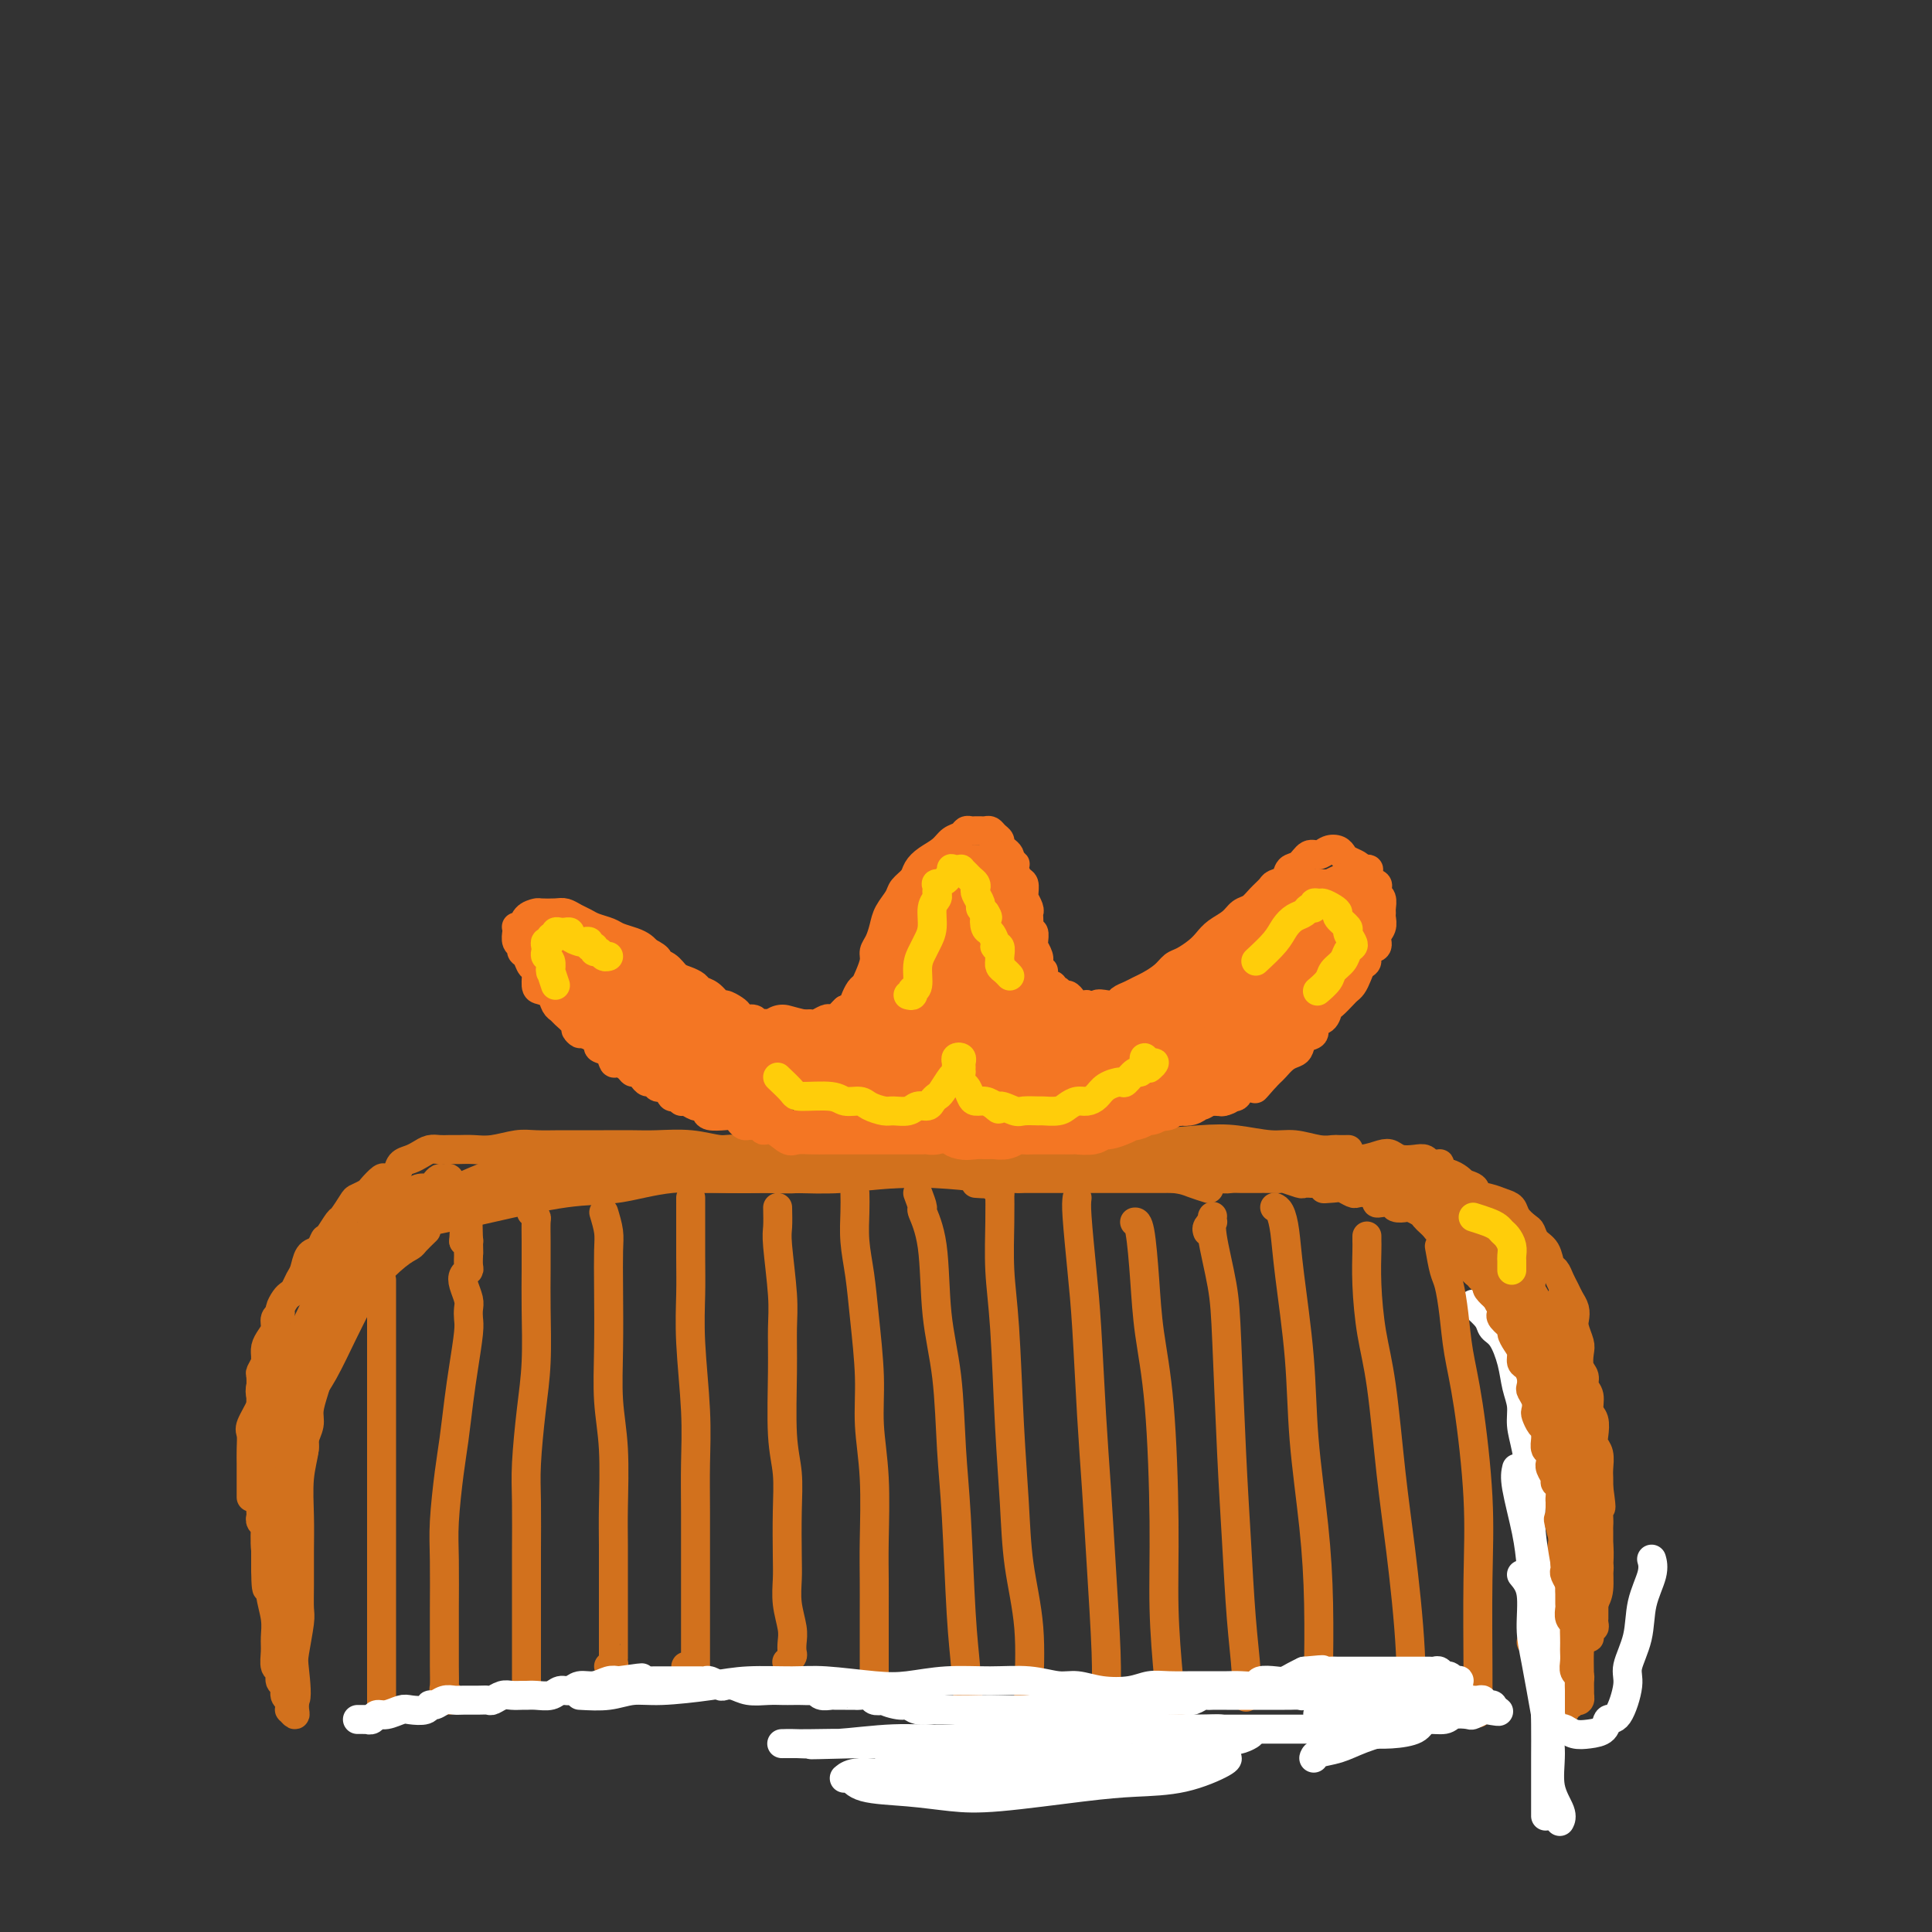 <svg viewBox='0 0 400 400' version='1.1' xmlns='http://www.w3.org/2000/svg' xmlns:xlink='http://www.w3.org/1999/xlink'><rect x="0" y="0" width="400" height="400" fill="#333333" stroke="none"/><g fill='none' stroke='rgb(210,113,29)' stroke-width='6' stroke-linecap='round' stroke-linejoin='round'><path d='M52,310c0.000,-0.302 0.000,-0.605 0,-1c-0.000,-0.395 -0.000,-0.884 0,-1c0.000,-0.116 0.000,0.139 0,0c-0.000,-0.139 -0.000,-0.673 0,-1c0.000,-0.327 0.001,-0.448 0,-1c-0.001,-0.552 -0.002,-1.535 0,-2c0.002,-0.465 0.008,-0.411 0,-1c-0.008,-0.589 -0.030,-1.820 0,-3c0.030,-1.180 0.112,-2.308 0,-3c-0.112,-0.692 -0.419,-0.948 0,-2c0.419,-1.052 1.562,-2.901 2,-4c0.438,-1.099 0.170,-1.449 0,-2c-0.170,-0.551 -0.242,-1.302 0,-2c0.242,-0.698 0.800,-1.342 1,-2c0.200,-0.658 0.044,-1.331 0,-2c-0.044,-0.669 0.026,-1.335 0,-2c-0.026,-0.665 -0.146,-1.330 0,-2c0.146,-0.670 0.560,-1.344 1,-2c0.440,-0.656 0.905,-1.293 1,-2c0.095,-0.707 -0.182,-1.485 0,-2c0.182,-0.515 0.822,-0.767 1,-1c0.178,-0.233 -0.107,-0.447 0,-1c0.107,-0.553 0.606,-1.445 1,-2c0.394,-0.555 0.682,-0.772 1,-1c0.318,-0.228 0.665,-0.467 1,-1c0.335,-0.533 0.657,-1.359 1,-2c0.343,-0.641 0.708,-1.096 1,-2c0.292,-0.904 0.512,-2.258 1,-3c0.488,-0.742 1.244,-0.871 2,-1'/><path d='M66,259c1.898,-3.534 1.143,-2.369 1,-2c-0.143,0.369 0.328,-0.058 1,-1c0.672,-0.942 1.546,-2.399 2,-3c0.454,-0.601 0.488,-0.345 1,-1c0.512,-0.655 1.503,-2.222 2,-3c0.497,-0.778 0.499,-0.768 1,-1c0.501,-0.232 1.500,-0.705 2,-1c0.500,-0.295 0.500,-0.411 1,-1c0.500,-0.589 1.499,-1.649 2,-2c0.501,-0.351 0.504,0.008 1,0c0.496,-0.008 1.484,-0.384 2,-1c0.516,-0.616 0.561,-1.471 1,-2c0.439,-0.529 1.273,-0.730 2,-1c0.727,-0.270 1.349,-0.608 2,-1c0.651,-0.392 1.332,-0.837 2,-1c0.668,-0.163 1.325,-0.043 2,0c0.675,0.043 1.370,0.008 2,0c0.630,-0.008 1.195,0.012 2,0c0.805,-0.012 1.849,-0.056 3,0c1.151,0.056 2.407,0.211 4,0c1.593,-0.211 3.523,-0.789 5,-1c1.477,-0.211 2.502,-0.057 4,0c1.498,0.057 3.469,0.015 5,0c1.531,-0.015 2.624,-0.005 4,0c1.376,0.005 3.037,0.006 5,0c1.963,-0.006 4.230,-0.017 6,0c1.770,0.017 3.043,0.063 5,0c1.957,-0.063 4.597,-0.233 7,0c2.403,0.233 4.570,0.870 6,1c1.430,0.130 2.123,-0.249 4,0c1.877,0.249 4.939,1.124 8,2'/><path d='M161,240c12.194,0.305 6.678,0.067 6,0c-0.678,-0.067 3.481,0.037 7,0c3.519,-0.037 6.397,-0.216 9,0c2.603,0.216 4.930,0.829 7,1c2.070,0.171 3.884,-0.098 6,0c2.116,0.098 4.536,0.562 7,1c2.464,0.438 4.973,0.850 7,1c2.027,0.150 3.571,0.040 6,0c2.429,-0.040 5.744,-0.009 8,0c2.256,0.009 3.452,-0.005 5,0c1.548,0.005 3.448,0.030 5,0c1.552,-0.030 2.757,-0.113 5,0c2.243,0.113 5.525,0.423 8,0c2.475,-0.423 4.144,-1.577 6,-2c1.856,-0.423 3.899,-0.113 6,0c2.101,0.113 4.259,0.030 6,0c1.741,-0.030 3.065,-0.008 4,0c0.935,0.008 1.481,0.001 2,0c0.519,-0.001 1.011,0.003 2,0c0.989,-0.003 2.477,-0.015 4,0c1.523,0.015 3.083,0.056 4,0c0.917,-0.056 1.190,-0.211 2,0c0.810,0.211 2.155,0.788 3,1c0.845,0.212 1.189,0.061 2,0c0.811,-0.061 2.090,-0.031 3,0c0.910,0.031 1.452,0.064 2,0c0.548,-0.064 1.103,-0.224 2,0c0.897,0.224 2.137,0.833 3,1c0.863,0.167 1.348,-0.109 2,0c0.652,0.109 1.472,0.603 2,1c0.528,0.397 0.764,0.699 1,1'/><path d='M303,245c3.715,1.025 2.003,1.587 2,2c-0.003,0.413 1.705,0.678 3,1c1.295,0.322 2.179,0.701 3,1c0.821,0.299 1.581,0.517 2,1c0.419,0.483 0.497,1.230 1,2c0.503,0.770 1.430,1.562 2,2c0.570,0.438 0.783,0.522 1,1c0.217,0.478 0.439,1.349 1,2c0.561,0.651 1.460,1.080 2,2c0.540,0.920 0.722,2.329 1,3c0.278,0.671 0.653,0.602 1,1c0.347,0.398 0.668,1.262 1,2c0.332,0.738 0.676,1.351 1,2c0.324,0.649 0.626,1.333 1,2c0.374,0.667 0.818,1.318 1,2c0.182,0.682 0.100,1.394 0,2c-0.100,0.606 -0.219,1.107 0,2c0.219,0.893 0.776,2.179 1,3c0.224,0.821 0.117,1.177 0,2c-0.117,0.823 -0.243,2.111 0,3c0.243,0.889 0.853,1.378 1,2c0.147,0.622 -0.171,1.378 0,2c0.171,0.622 0.829,1.111 1,2c0.171,0.889 -0.147,2.176 0,3c0.147,0.824 0.757,1.183 1,2c0.243,0.817 0.118,2.092 0,3c-0.118,0.908 -0.228,1.451 0,2c0.228,0.549 0.793,1.106 1,2c0.207,0.894 0.056,2.125 0,3c-0.056,0.875 -0.016,1.393 0,2c0.016,0.607 0.008,1.304 0,2'/><path d='M331,308c0.928,6.559 0.249,3.458 0,3c-0.249,-0.458 -0.067,1.727 0,3c0.067,1.273 0.018,1.636 0,2c-0.018,0.364 -0.005,0.731 0,1c0.005,0.269 0.001,0.439 0,1c-0.001,0.561 0.001,1.512 0,2c-0.001,0.488 -0.004,0.512 0,1c0.004,0.488 0.015,1.439 0,2c-0.015,0.561 -0.057,0.733 0,1c0.057,0.267 0.211,0.631 0,1c-0.211,0.369 -0.789,0.743 -1,1c-0.211,0.257 -0.057,0.398 0,1c0.057,0.602 0.015,1.667 0,2c-0.015,0.333 -0.004,-0.065 0,0c0.004,0.065 0.001,0.595 0,1c-0.001,0.405 -0.000,0.687 0,1c0.000,0.313 0.000,0.658 0,1c-0.000,0.342 -0.000,0.683 0,1c0.000,0.317 0.001,0.611 0,1c-0.001,0.389 -0.004,0.874 0,1c0.004,0.126 0.015,-0.107 0,0c-0.015,0.107 -0.057,0.554 0,1c0.057,0.446 0.212,0.890 0,1c-0.212,0.110 -0.792,-0.114 -1,0c-0.208,0.114 -0.045,0.566 0,1c0.045,0.434 -0.026,0.848 0,1c0.026,0.152 0.151,0.041 0,0c-0.151,-0.041 -0.579,-0.011 -1,0c-0.421,0.011 -0.835,0.003 -1,0c-0.165,-0.003 -0.083,-0.002 0,0'/><path d='M327,339c-0.555,4.844 0.058,1.453 0,0c-0.058,-1.453 -0.786,-0.966 -1,-1c-0.214,-0.034 0.086,-0.587 0,-1c-0.086,-0.413 -0.559,-0.687 -1,-1c-0.441,-0.313 -0.850,-0.665 -1,-1c-0.150,-0.335 -0.040,-0.652 0,-1c0.040,-0.348 0.011,-0.727 0,-1c-0.011,-0.273 -0.003,-0.439 0,-1c0.003,-0.561 0.001,-1.518 0,-2c-0.001,-0.482 -0.000,-0.490 0,-1c0.000,-0.510 0.000,-1.522 0,-2c-0.000,-0.478 -0.000,-0.421 0,-1c0.000,-0.579 0.001,-1.792 0,-3c-0.001,-1.208 -0.004,-2.409 0,-3c0.004,-0.591 0.015,-0.570 0,-1c-0.015,-0.430 -0.055,-1.310 0,-2c0.055,-0.690 0.207,-1.189 0,-2c-0.207,-0.811 -0.772,-1.933 -1,-3c-0.228,-1.067 -0.117,-2.080 0,-3c0.117,-0.920 0.242,-1.746 0,-3c-0.242,-1.254 -0.849,-2.936 -1,-4c-0.151,-1.064 0.156,-1.509 0,-2c-0.156,-0.491 -0.774,-1.029 -1,-2c-0.226,-0.971 -0.061,-2.377 0,-3c0.061,-0.623 0.017,-0.464 0,-1c-0.017,-0.536 -0.008,-1.768 0,-3c0.008,-1.232 0.016,-2.463 0,-3c-0.016,-0.537 -0.056,-0.381 0,-1c0.056,-0.619 0.207,-2.013 0,-3c-0.207,-0.987 -0.774,-1.568 -1,-2c-0.226,-0.432 -0.113,-0.716 0,-1'/><path d='M320,281c-1.078,-9.308 -0.274,-3.579 0,-2c0.274,1.579 0.017,-0.990 0,-2c-0.017,-1.010 0.207,-0.459 0,-1c-0.207,-0.541 -0.844,-2.175 -1,-3c-0.156,-0.825 0.169,-0.841 0,-1c-0.169,-0.159 -0.833,-0.462 -1,-1c-0.167,-0.538 0.161,-1.310 0,-2c-0.161,-0.690 -0.813,-1.297 -1,-2c-0.187,-0.703 0.089,-1.503 0,-2c-0.089,-0.497 -0.545,-0.693 -1,-1c-0.455,-0.307 -0.911,-0.725 -1,-1c-0.089,-0.275 0.187,-0.407 0,-1c-0.187,-0.593 -0.838,-1.647 -1,-2c-0.162,-0.353 0.164,-0.006 0,0c-0.164,0.006 -0.818,-0.328 -1,-1c-0.182,-0.672 0.110,-1.683 0,-2c-0.110,-0.317 -0.621,0.059 -1,0c-0.379,-0.059 -0.626,-0.555 -1,-1c-0.374,-0.445 -0.875,-0.841 -1,-1c-0.125,-0.159 0.127,-0.081 0,0c-0.127,0.081 -0.633,0.165 -1,0c-0.367,-0.165 -0.596,-0.580 -1,-1c-0.404,-0.420 -0.984,-0.845 -1,-1c-0.016,-0.155 0.532,-0.042 0,0c-0.532,0.042 -2.143,0.011 -3,0c-0.857,-0.011 -0.959,-0.003 -1,0c-0.041,0.003 -0.020,0.002 0,0'/><path d='M56,278c-0.453,1.213 -0.906,2.427 -1,3c-0.094,0.573 0.171,0.506 0,1c-0.171,0.494 -0.778,1.549 -1,2c-0.222,0.451 -0.060,0.299 0,1c0.060,0.701 0.016,2.257 0,3c-0.016,0.743 -0.004,0.675 0,1c0.004,0.325 0.001,1.044 0,2c-0.001,0.956 -0.001,2.148 0,3c0.001,0.852 0.001,1.364 0,2c-0.001,0.636 -0.004,1.397 0,2c0.004,0.603 0.014,1.050 0,2c-0.014,0.950 -0.053,2.405 0,3c0.053,0.595 0.196,0.329 0,1c-0.196,0.671 -0.732,2.277 -1,3c-0.268,0.723 -0.268,0.561 0,1c0.268,0.439 0.803,1.480 1,2c0.197,0.520 0.057,0.521 0,1c-0.057,0.479 -0.029,1.437 0,2c0.029,0.563 0.060,0.732 0,1c-0.060,0.268 -0.212,0.635 0,1c0.212,0.365 0.789,0.728 1,1c0.211,0.272 0.057,0.454 0,1c-0.057,0.546 -0.015,1.456 0,2c0.015,0.544 0.004,0.723 0,1c-0.004,0.277 -0.001,0.652 0,1c0.001,0.348 0.000,0.671 0,1c-0.000,0.329 -0.000,0.666 0,1c0.000,0.334 0.000,0.667 0,1c-0.000,0.333 -0.000,0.667 0,1'/><path d='M55,325c0.071,7.433 0.750,2.516 1,1c0.250,-1.516 0.071,0.368 0,1c-0.071,0.632 -0.033,0.011 0,0c0.033,-0.011 0.061,0.588 0,1c-0.061,0.412 -0.212,0.636 0,1c0.212,0.364 0.788,0.867 1,1c0.212,0.133 0.061,-0.104 0,0c-0.061,0.104 -0.030,0.550 0,1c0.030,0.450 0.061,0.904 0,1c-0.061,0.096 -0.214,-0.166 0,0c0.214,0.166 0.793,0.762 1,1c0.207,0.238 0.040,0.120 0,0c-0.040,-0.120 0.045,-0.243 0,0c-0.045,0.243 -0.222,0.851 0,1c0.222,0.149 0.843,-0.160 1,0c0.157,0.160 -0.150,0.790 0,1c0.150,0.210 0.758,-0.000 1,0c0.242,0.000 0.117,0.211 0,0c-0.117,-0.211 -0.228,-0.843 0,-1c0.228,-0.157 0.793,0.162 1,0c0.207,-0.162 0.055,-0.803 0,-1c-0.055,-0.197 -0.015,0.050 0,0c0.015,-0.050 0.004,-0.399 0,-1c-0.004,-0.601 -0.001,-1.456 0,-2c0.001,-0.544 0.000,-0.778 0,-1c-0.000,-0.222 -0.000,-0.431 0,-1c0.000,-0.569 0.000,-1.499 0,-2c-0.000,-0.501 -0.000,-0.572 0,-1c0.000,-0.428 0.000,-1.214 0,-2'/><path d='M61,323c-0.017,-2.059 -0.058,-1.705 0,-2c0.058,-0.295 0.216,-1.237 0,-2c-0.216,-0.763 -0.805,-1.347 -1,-2c-0.195,-0.653 0.003,-1.375 0,-2c-0.003,-0.625 -0.207,-1.155 0,-2c0.207,-0.845 0.825,-2.007 1,-3c0.175,-0.993 -0.093,-1.816 0,-3c0.093,-1.184 0.546,-2.728 1,-4c0.454,-1.272 0.909,-2.273 1,-3c0.091,-0.727 -0.183,-1.181 0,-2c0.183,-0.819 0.824,-2.003 1,-3c0.176,-0.997 -0.111,-1.809 0,-3c0.111,-1.191 0.621,-2.763 1,-4c0.379,-1.237 0.626,-2.140 1,-3c0.374,-0.860 0.875,-1.677 1,-3c0.125,-1.323 -0.125,-3.152 0,-4c0.125,-0.848 0.624,-0.716 1,-1c0.376,-0.284 0.629,-0.983 1,-2c0.371,-1.017 0.860,-2.353 1,-3c0.140,-0.647 -0.069,-0.606 0,-1c0.069,-0.394 0.417,-1.221 1,-2c0.583,-0.779 1.400,-1.508 2,-2c0.600,-0.492 0.982,-0.748 1,-1c0.018,-0.252 -0.329,-0.501 0,-1c0.329,-0.499 1.332,-1.247 2,-2c0.668,-0.753 1.001,-1.510 1,-2c-0.001,-0.490 -0.334,-0.711 0,-1c0.334,-0.289 1.337,-0.644 2,-1c0.663,-0.356 0.986,-0.711 1,-1c0.014,-0.289 -0.282,-0.511 0,-1c0.282,-0.489 1.141,-1.244 2,-2'/><path d='M82,255c2.575,-3.732 1.511,-1.563 1,-1c-0.511,0.563 -0.469,-0.479 0,-1c0.469,-0.521 1.365,-0.522 2,-1c0.635,-0.478 1.010,-1.433 1,-2c-0.010,-0.567 -0.406,-0.744 0,-1c0.406,-0.256 1.614,-0.589 2,-1c0.386,-0.411 -0.050,-0.898 0,-1c0.050,-0.102 0.587,0.183 1,0c0.413,-0.183 0.703,-0.834 1,-1c0.297,-0.166 0.601,0.153 1,0c0.399,-0.153 0.892,-0.777 1,-1c0.108,-0.223 -0.170,-0.046 0,0c0.170,0.046 0.789,-0.041 1,0c0.211,0.041 0.015,0.210 0,0c-0.015,-0.210 0.152,-0.798 0,-1c-0.152,-0.202 -0.621,-0.016 -1,0c-0.379,0.016 -0.668,-0.136 -1,0c-0.332,0.136 -0.708,0.560 -1,1c-0.292,0.440 -0.501,0.894 -1,1c-0.499,0.106 -1.288,-0.137 -2,0c-0.712,0.137 -1.345,0.655 -2,1c-0.655,0.345 -1.330,0.516 -2,1c-0.670,0.484 -1.334,1.281 -2,2c-0.666,0.719 -1.333,1.359 -2,2'/><path d='M79,252c-2.523,1.286 -1.832,0.500 -2,1c-0.168,0.500 -1.196,2.287 -2,3c-0.804,0.713 -1.384,0.352 -2,1c-0.616,0.648 -1.268,2.306 -2,4c-0.732,1.694 -1.544,3.424 -2,5c-0.456,1.576 -0.556,2.999 -1,4c-0.444,1.001 -1.231,1.580 -2,3c-0.769,1.420 -1.518,3.680 -2,5c-0.482,1.320 -0.696,1.701 -1,3c-0.304,1.299 -0.697,3.516 -1,5c-0.303,1.484 -0.516,2.236 -1,3c-0.484,0.764 -1.240,1.542 -2,3c-0.760,1.458 -1.524,3.597 -2,5c-0.476,1.403 -0.663,2.072 -1,3c-0.337,0.928 -0.822,2.117 -1,3c-0.178,0.883 -0.049,1.461 0,2c0.049,0.539 0.017,1.039 0,2c-0.017,0.961 -0.020,2.384 0,3c0.020,0.616 0.062,0.426 0,1c-0.062,0.574 -0.227,1.911 0,3c0.227,1.089 0.845,1.928 1,3c0.155,1.072 -0.155,2.376 0,3c0.155,0.624 0.774,0.568 1,1c0.226,0.432 0.061,1.353 0,2c-0.061,0.647 -0.016,1.019 0,1c0.016,-0.019 0.004,-0.428 0,0c-0.004,0.428 -0.001,1.694 0,2c0.001,0.306 0.001,-0.347 0,-1'/><path d='M57,325c0.353,3.113 0.235,-0.105 0,-2c-0.235,-1.895 -0.586,-2.467 -1,-4c-0.414,-1.533 -0.892,-4.026 -1,-6c-0.108,-1.974 0.155,-3.429 0,-5c-0.155,-1.571 -0.729,-3.260 -1,-5c-0.271,-1.740 -0.239,-3.533 0,-5c0.239,-1.467 0.686,-2.609 1,-4c0.314,-1.391 0.496,-3.030 1,-5c0.504,-1.970 1.329,-4.270 2,-6c0.671,-1.730 1.187,-2.889 2,-4c0.813,-1.111 1.923,-2.175 3,-4c1.077,-1.825 2.119,-4.411 3,-6c0.881,-1.589 1.599,-2.181 2,-3c0.401,-0.819 0.486,-1.866 1,-3c0.514,-1.134 1.457,-2.356 2,-3c0.543,-0.644 0.685,-0.712 1,-1c0.315,-0.288 0.804,-0.797 1,-1c0.196,-0.203 0.098,-0.102 0,0'/><path d='M299,247c1.004,0.296 2.008,0.591 3,1c0.992,0.409 1.970,0.930 3,2c1.030,1.070 2.110,2.688 3,4c0.890,1.312 1.590,2.316 2,3c0.410,0.684 0.530,1.047 1,2c0.470,0.953 1.292,2.496 2,3c0.708,0.504 1.304,-0.030 2,1c0.696,1.030 1.492,3.624 2,5c0.508,1.376 0.728,1.534 1,2c0.272,0.466 0.595,1.240 1,3c0.405,1.760 0.893,4.508 1,6c0.107,1.492 -0.167,1.730 0,3c0.167,1.270 0.776,3.573 1,5c0.224,1.427 0.063,1.979 0,3c-0.063,1.021 -0.027,2.512 0,4c0.027,1.488 0.046,2.972 0,4c-0.046,1.028 -0.157,1.600 0,3c0.157,1.400 0.582,3.628 1,5c0.418,1.372 0.830,1.887 1,3c0.170,1.113 0.098,2.825 0,4c-0.098,1.175 -0.222,1.812 0,3c0.222,1.188 0.792,2.927 1,4c0.208,1.073 0.056,1.481 0,2c-0.056,0.519 -0.015,1.150 0,2c0.015,0.850 0.004,1.919 0,3c-0.004,1.081 -0.001,2.176 0,3c0.001,0.824 0.000,1.378 0,2c-0.000,0.622 -0.000,1.311 0,2'/><path d='M324,334c0.730,9.603 0.055,3.109 0,1c-0.055,-2.109 0.510,0.167 1,1c0.490,0.833 0.905,0.222 1,0c0.095,-0.222 -0.129,-0.055 0,0c0.129,0.055 0.613,-0.002 1,0c0.387,0.002 0.678,0.064 1,0c0.322,-0.064 0.676,-0.255 1,-1c0.324,-0.745 0.618,-2.044 1,-3c0.382,-0.956 0.850,-1.571 1,-3c0.150,-1.429 -0.019,-3.673 0,-5c0.019,-1.327 0.227,-1.736 0,-4c-0.227,-2.264 -0.891,-6.384 -1,-9c-0.109,-2.616 0.335,-3.727 0,-6c-0.335,-2.273 -1.448,-5.707 -2,-8c-0.552,-2.293 -0.544,-3.443 -1,-5c-0.456,-1.557 -1.376,-3.519 -2,-5c-0.624,-1.481 -0.952,-2.482 -1,-4c-0.048,-1.518 0.183,-3.555 0,-5c-0.183,-1.445 -0.781,-2.299 -1,-3c-0.219,-0.701 -0.059,-1.250 0,-2c0.059,-0.750 0.016,-1.700 0,-2c-0.016,-0.300 -0.005,0.050 0,0c0.005,-0.050 0.004,-0.499 0,-1c-0.004,-0.501 -0.012,-1.055 0,-1c0.012,0.055 0.045,0.719 0,1c-0.045,0.281 -0.167,0.178 0,1c0.167,0.822 0.622,2.567 1,4c0.378,1.433 0.679,2.552 1,4c0.321,1.448 0.660,3.224 1,5'/><path d='M326,284c0.572,3.252 0.502,4.883 1,7c0.498,2.117 1.563,4.722 2,7c0.437,2.278 0.246,4.230 0,7c-0.246,2.770 -0.545,6.356 -1,9c-0.455,2.644 -1.064,4.344 -2,7c-0.936,2.656 -2.198,6.267 -3,9c-0.802,2.733 -1.143,4.588 -2,6c-0.857,1.412 -2.231,2.380 -3,3c-0.769,0.620 -0.934,0.891 -1,1c-0.066,0.109 -0.033,0.054 0,0'/><path d='M57,288c-0.453,1.224 -0.906,2.448 -1,3c-0.094,0.552 0.171,0.432 0,1c-0.171,0.568 -0.778,1.823 -1,3c-0.222,1.177 -0.061,2.278 0,4c0.061,1.722 0.020,4.067 0,6c-0.020,1.933 -0.021,3.453 0,5c0.021,1.547 0.062,3.120 0,5c-0.062,1.880 -0.227,4.068 0,6c0.227,1.932 0.846,3.608 1,5c0.154,1.392 -0.156,2.499 0,4c0.156,1.501 0.778,3.395 1,5c0.222,1.605 0.044,2.920 0,4c-0.044,1.080 0.045,1.923 0,3c-0.045,1.077 -0.223,2.386 0,3c0.223,0.614 0.848,0.532 1,1c0.152,0.468 -0.170,1.487 0,2c0.170,0.513 0.830,0.520 1,1c0.170,0.480 -0.152,1.434 0,2c0.152,0.566 0.776,0.744 1,1c0.224,0.256 0.046,0.588 0,1c-0.046,0.412 0.040,0.903 0,1c-0.040,0.097 -0.207,-0.201 0,0c0.207,0.201 0.786,0.900 1,1c0.214,0.100 0.061,-0.400 0,-1c-0.061,-0.600 -0.031,-1.300 0,-2'/><path d='M61,352c0.635,-0.122 0.223,-3.927 0,-6c-0.223,-2.073 -0.256,-2.415 0,-4c0.256,-1.585 0.801,-4.412 1,-6c0.199,-1.588 0.052,-1.935 0,-3c-0.052,-1.065 -0.010,-2.848 0,-5c0.010,-2.152 -0.012,-4.675 0,-7c0.012,-2.325 0.060,-4.453 0,-7c-0.060,-2.547 -0.227,-5.512 0,-8c0.227,-2.488 0.848,-4.500 1,-6c0.152,-1.500 -0.166,-2.487 0,-4c0.166,-1.513 0.815,-3.553 1,-5c0.185,-1.447 -0.094,-2.300 0,-3c0.094,-0.700 0.561,-1.245 1,-2c0.439,-0.755 0.850,-1.718 1,-2c0.150,-0.282 0.040,0.116 0,0c-0.040,-0.116 -0.012,-0.748 0,-1c0.012,-0.252 0.006,-0.126 0,0'/><path d='M60,324c-0.405,-2.822 -0.811,-5.644 -1,-8c-0.189,-2.356 -0.162,-4.247 0,-6c0.162,-1.753 0.459,-3.367 1,-6c0.541,-2.633 1.328,-6.286 2,-9c0.672,-2.714 1.231,-4.489 2,-6c0.769,-1.511 1.749,-2.758 3,-5c1.251,-2.242 2.773,-5.480 4,-8c1.227,-2.520 2.159,-4.323 3,-6c0.841,-1.677 1.592,-3.227 3,-5c1.408,-1.773 3.474,-3.768 5,-5c1.526,-1.232 2.512,-1.701 3,-2c0.488,-0.299 0.478,-0.427 1,-1c0.522,-0.573 1.578,-1.592 2,-2c0.422,-0.408 0.211,-0.204 0,0'/><path d='M78,262c1.146,-1.566 2.292,-3.132 3,-4c0.708,-0.868 0.979,-1.037 2,-2c1.021,-0.963 2.793,-2.720 4,-4c1.207,-1.280 1.850,-2.085 3,-3c1.150,-0.915 2.807,-1.941 5,-3c2.193,-1.059 4.923,-2.151 7,-3c2.077,-0.849 3.503,-1.453 5,-2c1.497,-0.547 3.067,-1.036 5,-1c1.933,0.036 4.229,0.597 6,1c1.771,0.403 3.015,0.647 4,1c0.985,0.353 1.710,0.815 2,1c0.290,0.185 0.145,0.092 0,0'/><path d='M82,255c2.498,-0.330 4.997,-0.660 6,-1c1.003,-0.340 0.511,-0.692 1,-1c0.489,-0.308 1.958,-0.574 4,-1c2.042,-0.426 4.655,-1.014 9,-2c4.345,-0.986 10.421,-2.370 15,-3c4.579,-0.630 7.659,-0.508 11,-1c3.341,-0.492 6.941,-1.600 11,-2c4.059,-0.400 8.577,-0.093 12,0c3.423,0.093 5.753,-0.026 8,0c2.247,0.026 4.413,0.199 6,0c1.587,-0.199 2.596,-0.771 3,-1c0.404,-0.229 0.202,-0.114 0,0'/><path d='M101,247c1.867,-0.227 3.734,-0.454 6,-1c2.266,-0.546 4.932,-1.409 9,-2c4.068,-0.591 9.538,-0.908 14,-1c4.462,-0.092 7.918,0.041 12,0c4.082,-0.041 8.792,-0.258 13,0c4.208,0.258 7.915,0.990 13,1c5.085,0.010 11.548,-0.701 16,-1c4.452,-0.299 6.892,-0.185 10,0c3.108,0.185 6.885,0.441 9,1c2.115,0.559 2.570,1.420 3,2c0.430,0.580 0.837,0.880 1,1c0.163,0.120 0.081,0.060 0,0'/><path d='M109,240c1.155,0.229 2.310,0.457 4,0c1.690,-0.457 3.917,-1.600 7,-2c3.083,-0.400 7.024,-0.058 11,0c3.976,0.058 7.988,-0.168 12,0c4.012,0.168 8.026,0.732 12,1c3.974,0.268 7.908,0.242 14,0c6.092,-0.242 14.340,-0.699 20,-1c5.660,-0.301 8.731,-0.446 13,0c4.269,0.446 9.737,1.481 14,2c4.263,0.519 7.321,0.521 10,1c2.679,0.479 4.977,1.435 8,2c3.023,0.565 6.769,0.739 9,1c2.231,0.261 2.947,0.609 4,1c1.053,0.391 2.444,0.826 3,1c0.556,0.174 0.278,0.087 0,0'/><path d='M144,244c3.331,0.008 6.662,0.016 10,0c3.338,-0.016 6.684,-0.057 10,0c3.316,0.057 6.602,0.212 10,0c3.398,-0.212 6.909,-0.793 12,-1c5.091,-0.207 11.763,-0.042 17,0c5.237,0.042 9.039,-0.038 13,0c3.961,0.038 8.083,0.196 13,0c4.917,-0.196 10.631,-0.746 15,-1c4.369,-0.254 7.395,-0.211 10,0c2.605,0.211 4.789,0.592 8,1c3.211,0.408 7.449,0.844 10,1c2.551,0.156 3.416,0.031 5,0c1.584,-0.031 3.889,0.030 6,0c2.111,-0.030 4.030,-0.152 5,0c0.970,0.152 0.992,0.580 1,1c0.008,0.420 0.002,0.834 0,1c-0.002,0.166 -0.001,0.083 0,0'/><path d='M174,241c2.624,-0.447 5.248,-0.894 7,-1c1.752,-0.106 2.634,0.129 5,0c2.366,-0.129 6.218,-0.622 9,-1c2.782,-0.378 4.493,-0.641 8,-1c3.507,-0.359 8.809,-0.815 13,-1c4.191,-0.185 7.271,-0.098 10,0c2.729,0.098 5.106,0.207 9,0c3.894,-0.207 9.304,-0.731 13,-1c3.696,-0.269 5.677,-0.282 8,0c2.323,0.282 4.988,0.860 7,1c2.012,0.140 3.369,-0.159 5,0c1.631,0.159 3.534,0.775 5,1c1.466,0.225 2.496,0.060 3,0c0.504,-0.060 0.482,-0.016 1,0c0.518,0.016 1.577,0.005 2,0c0.423,-0.005 0.212,-0.002 0,0'/><path d='M215,240c2.049,0.006 4.099,0.011 6,0c1.901,-0.011 3.655,-0.039 6,0c2.345,0.039 5.282,0.144 8,0c2.718,-0.144 5.219,-0.536 9,-1c3.781,-0.464 8.843,-0.999 12,-1c3.157,-0.001 4.411,0.532 7,1c2.589,0.468 6.514,0.871 9,1c2.486,0.129 3.533,-0.014 5,0c1.467,0.014 3.355,0.186 5,0c1.645,-0.186 3.046,-0.730 4,-1c0.954,-0.270 1.460,-0.265 2,0c0.540,0.265 1.114,0.789 2,1c0.886,0.211 2.083,0.109 3,0c0.917,-0.109 1.552,-0.226 2,0c0.448,0.226 0.708,0.795 1,1c0.292,0.205 0.617,0.045 1,0c0.383,-0.045 0.824,0.026 1,0c0.176,-0.026 0.089,-0.147 0,0c-0.089,0.147 -0.178,0.564 0,1c0.178,0.436 0.625,0.891 1,1c0.375,0.109 0.678,-0.127 1,0c0.322,0.127 0.663,0.618 1,1c0.337,0.382 0.671,0.655 1,1c0.329,0.345 0.652,0.764 1,1c0.348,0.236 0.719,0.290 1,1c0.281,0.710 0.471,2.075 1,3c0.529,0.925 1.396,1.411 2,2c0.604,0.589 0.945,1.282 1,2c0.055,0.718 -0.178,1.463 0,2c0.178,0.537 0.765,0.868 1,1c0.235,0.132 0.117,0.066 0,0'/><path d='M282,246c1.212,0.019 2.424,0.038 3,0c0.576,-0.038 0.517,-0.134 1,0c0.483,0.134 1.508,0.497 3,1c1.492,0.503 3.452,1.147 5,2c1.548,0.853 2.683,1.916 4,3c1.317,1.084 2.814,2.190 4,3c1.186,0.810 2.061,1.325 3,2c0.939,0.675 1.944,1.510 3,3c1.056,1.490 2.164,3.634 3,5c0.836,1.366 1.401,1.953 2,3c0.599,1.047 1.232,2.554 2,4c0.768,1.446 1.670,2.831 2,4c0.330,1.169 0.089,2.122 0,3c-0.089,0.878 -0.025,1.679 0,2c0.025,0.321 0.013,0.160 0,0'/><path d='M300,253c1.792,1.272 3.584,2.544 5,4c1.416,1.456 2.456,3.095 4,5c1.544,1.905 3.594,4.075 5,6c1.406,1.925 2.170,3.603 3,5c0.830,1.397 1.725,2.511 3,5c1.275,2.489 2.930,6.352 4,9c1.070,2.648 1.555,4.082 2,6c0.445,1.918 0.848,4.320 1,7c0.152,2.680 0.051,5.639 0,8c-0.051,2.361 -0.052,4.125 0,6c0.052,1.875 0.158,3.862 0,5c-0.158,1.138 -0.578,1.429 -1,2c-0.422,0.571 -0.844,1.423 -1,2c-0.156,0.577 -0.044,0.879 0,1c0.044,0.121 0.022,0.060 0,0'/><path d='M320,284c0.447,1.472 0.894,2.943 1,4c0.106,1.057 -0.129,1.698 0,3c0.129,1.302 0.623,3.264 1,5c0.377,1.736 0.637,3.245 1,5c0.363,1.755 0.830,3.757 1,6c0.170,2.243 0.042,4.728 0,7c-0.042,2.272 0.003,4.333 0,6c-0.003,1.667 -0.053,2.941 0,5c0.053,2.059 0.210,4.905 0,7c-0.210,2.095 -0.788,3.441 -1,5c-0.212,1.559 -0.057,3.332 0,5c0.057,1.668 0.015,3.231 0,4c-0.015,0.769 -0.004,0.746 0,1c0.004,0.254 0.001,0.787 0,1c-0.001,0.213 -0.001,0.107 0,0'/><path d='M320,331c-0.008,1.761 -0.016,3.521 0,5c0.016,1.479 0.056,2.676 0,4c-0.056,1.324 -0.209,2.774 0,4c0.209,1.226 0.778,2.226 1,3c0.222,0.774 0.097,1.322 0,2c-0.097,0.678 -0.166,1.488 0,2c0.166,0.512 0.566,0.727 1,1c0.434,0.273 0.900,0.605 1,1c0.100,0.395 -0.167,0.853 0,1c0.167,0.147 0.767,-0.017 1,0c0.233,0.017 0.100,0.214 0,0c-0.100,-0.214 -0.167,-0.841 0,-1c0.167,-0.159 0.566,0.149 1,0c0.434,-0.149 0.901,-0.757 1,-1c0.099,-0.243 -0.170,-0.123 0,0c0.170,0.123 0.778,0.249 1,0c0.222,-0.249 0.059,-0.874 0,-1c-0.059,-0.126 -0.015,0.246 0,0c0.015,-0.246 0.000,-1.110 0,-2c-0.000,-0.890 0.014,-1.808 0,-3c-0.014,-1.192 -0.055,-2.660 0,-4c0.055,-1.340 0.207,-2.553 0,-5c-0.207,-2.447 -0.773,-6.127 -1,-9c-0.227,-2.873 -0.113,-4.939 0,-7c0.113,-2.061 0.226,-4.119 0,-7c-0.226,-2.881 -0.793,-6.587 -1,-9c-0.207,-2.413 -0.056,-3.534 0,-5c0.056,-1.466 0.016,-3.276 0,-4c-0.016,-0.724 -0.008,-0.362 0,0'/><path d='M313,264c1.932,3.612 3.864,7.225 5,10c1.136,2.775 1.478,4.713 2,7c0.522,2.287 1.226,4.922 2,9c0.774,4.078 1.620,9.598 2,14c0.380,4.402 0.295,7.685 0,11c-0.295,3.315 -0.798,6.661 -1,8c-0.202,1.339 -0.101,0.669 0,0'/></g>
<g fill='none' stroke='rgb(255,255,255)' stroke-width='6' stroke-linecap='round' stroke-linejoin='round'><path d='M305,270c1.201,1.071 2.401,2.141 3,3c0.599,0.859 0.595,1.506 1,2c0.405,0.494 1.218,0.834 2,2c0.782,1.166 1.533,3.159 2,5c0.467,1.841 0.651,3.531 1,5c0.349,1.469 0.864,2.717 1,4c0.136,1.283 -0.108,2.602 0,4c0.108,1.398 0.568,2.877 1,5c0.432,2.123 0.837,4.892 1,7c0.163,2.108 0.085,3.556 0,5c-0.085,1.444 -0.177,2.886 0,5c0.177,2.114 0.622,4.901 1,7c0.378,2.099 0.690,3.512 1,5c0.310,1.488 0.619,3.053 1,5c0.381,1.947 0.834,4.276 1,6c0.166,1.724 0.044,2.844 0,4c-0.044,1.156 -0.012,2.348 0,4c0.012,1.652 0.003,3.762 0,5c-0.003,1.238 -0.001,1.602 0,2c0.001,0.398 0.000,0.828 0,1c-0.000,0.172 -0.000,0.086 0,0'/><path d='M314,304c-0.200,0.847 -0.400,1.694 0,4c0.400,2.306 1.399,6.071 2,9c0.601,2.929 0.802,5.023 1,7c0.198,1.977 0.393,3.838 1,7c0.607,3.162 1.627,7.623 2,11c0.373,3.377 0.100,5.668 0,8c-0.100,2.332 -0.027,4.705 0,7c0.027,2.295 0.007,4.514 0,7c-0.007,2.486 -0.002,5.241 0,7c0.002,1.759 0.001,2.523 0,3c-0.001,0.477 -0.000,0.667 0,1c0.000,0.333 0.000,0.809 0,1c-0.000,0.191 -0.000,0.095 0,0'/><path d='M315,326c0.862,1.035 1.724,2.070 2,4c0.276,1.930 -0.033,4.756 0,7c0.033,2.244 0.409,3.907 1,7c0.591,3.093 1.398,7.617 2,11c0.602,3.383 0.998,5.625 1,8c0.002,2.375 -0.391,4.884 0,7c0.391,2.116 1.567,3.839 2,5c0.433,1.161 0.124,1.760 0,2c-0.124,0.240 -0.062,0.120 0,0'/><path d='M321,355c0.328,1.260 0.657,2.520 1,3c0.343,0.480 0.701,0.179 1,0c0.299,-0.179 0.538,-0.238 1,0c0.462,0.238 1.149,0.773 2,1c0.851,0.227 1.868,0.146 3,0c1.132,-0.146 2.378,-0.358 3,-1c0.622,-0.642 0.619,-1.716 1,-2c0.381,-0.284 1.148,0.222 2,-1c0.852,-1.222 1.791,-4.172 2,-6c0.209,-1.828 -0.312,-2.536 0,-4c0.312,-1.464 1.457,-3.685 2,-6c0.543,-2.315 0.486,-4.724 1,-7c0.514,-2.276 1.600,-4.421 2,-6c0.400,-1.579 0.114,-2.594 0,-3c-0.114,-0.406 -0.057,-0.203 0,0'/></g>
<g fill='none' stroke='rgb(210,113,29)' stroke-width='6' stroke-linecap='round' stroke-linejoin='round'><path d='M285,245c2.065,-0.088 4.129,-0.175 6,0c1.871,0.175 3.547,0.614 5,1c1.453,0.386 2.683,0.721 4,1c1.317,0.279 2.721,0.503 4,1c1.279,0.497 2.434,1.269 3,2c0.566,0.731 0.543,1.423 1,2c0.457,0.577 1.392,1.040 2,2c0.608,0.960 0.888,2.417 1,3c0.112,0.583 0.056,0.291 0,0'/><path d='M202,245c1.655,0.113 3.310,0.226 4,0c0.690,-0.226 0.415,-0.793 1,-1c0.585,-0.207 2.029,-0.056 3,0c0.971,0.056 1.470,0.015 2,0c0.530,-0.015 1.091,-0.004 2,0c0.909,0.004 2.168,0.001 3,0c0.832,-0.001 1.238,-0.000 2,0c0.762,0.000 1.878,0.000 3,0c1.122,-0.000 2.248,-0.000 3,0c0.752,0.000 1.131,-0.000 2,0c0.869,0.000 2.228,0.000 3,0c0.772,-0.000 0.958,-0.000 2,0c1.042,0.000 2.940,0.001 4,0c1.060,-0.001 1.281,-0.004 2,0c0.719,0.004 1.936,0.014 3,0c1.064,-0.014 1.976,-0.053 3,0c1.024,0.053 2.161,0.196 3,0c0.839,-0.196 1.379,-0.732 2,-1c0.621,-0.268 1.324,-0.268 2,0c0.676,0.268 1.325,0.804 2,1c0.675,0.196 1.375,0.053 2,0c0.625,-0.053 1.173,-0.015 2,0c0.827,0.015 1.931,0.008 3,0c1.069,-0.008 2.103,-0.016 3,0c0.897,0.016 1.658,0.057 2,0c0.342,-0.057 0.267,-0.211 1,0c0.733,0.211 2.274,0.788 3,1c0.726,0.212 0.636,0.061 1,0c0.364,-0.061 1.182,-0.030 2,0'/><path d='M272,245c11.472,0.222 5.153,0.778 3,1c-2.153,0.222 -0.141,0.111 1,0c1.141,-0.111 1.410,-0.223 2,0c0.590,0.223 1.503,0.781 2,1c0.497,0.219 0.580,0.097 1,0c0.420,-0.097 1.177,-0.171 2,0c0.823,0.171 1.711,0.585 2,1c0.289,0.415 -0.021,0.829 0,1c0.021,0.171 0.372,0.098 1,0c0.628,-0.098 1.534,-0.219 2,0c0.466,0.219 0.492,0.780 1,1c0.508,0.220 1.498,0.100 2,0c0.502,-0.100 0.516,-0.182 1,0c0.484,0.182 1.438,0.626 2,1c0.562,0.374 0.732,0.678 1,1c0.268,0.322 0.635,0.663 1,1c0.365,0.337 0.728,0.672 1,1c0.272,0.328 0.454,0.650 1,1c0.546,0.350 1.455,0.729 2,1c0.545,0.271 0.724,0.436 1,1c0.276,0.564 0.647,1.527 1,2c0.353,0.473 0.686,0.455 1,1c0.314,0.545 0.609,1.653 1,2c0.391,0.347 0.879,-0.065 1,0c0.121,0.065 -0.125,0.609 0,1c0.125,0.391 0.620,0.629 1,1c0.380,0.371 0.643,0.876 1,1c0.357,0.124 0.807,-0.132 1,0c0.193,0.132 0.129,0.651 0,1c-0.129,0.349 -0.323,0.528 0,1c0.323,0.472 1.161,1.236 2,2'/><path d='M310,269c2.417,2.677 0.459,0.371 0,0c-0.459,-0.371 0.580,1.195 1,2c0.420,0.805 0.220,0.849 0,1c-0.220,0.151 -0.461,0.410 0,1c0.461,0.590 1.625,1.510 2,2c0.375,0.490 -0.040,0.550 0,1c0.040,0.450 0.536,1.289 1,2c0.464,0.711 0.895,1.294 1,2c0.105,0.706 -0.116,1.536 0,2c0.116,0.464 0.571,0.561 1,1c0.429,0.439 0.833,1.221 1,2c0.167,0.779 0.097,1.556 0,2c-0.097,0.444 -0.219,0.557 0,1c0.219,0.443 0.781,1.218 1,2c0.219,0.782 0.097,1.572 0,2c-0.097,0.428 -0.169,0.495 0,1c0.169,0.505 0.580,1.449 1,2c0.420,0.551 0.848,0.710 1,1c0.152,0.290 0.026,0.712 0,1c-0.026,0.288 0.046,0.441 0,1c-0.046,0.559 -0.209,1.525 0,2c0.209,0.475 0.792,0.460 1,1c0.208,0.540 0.041,1.637 0,2c-0.041,0.363 0.045,-0.006 0,0c-0.045,0.006 -0.222,0.387 0,1c0.222,0.613 0.844,1.459 1,2c0.156,0.541 -0.154,0.778 0,1c0.154,0.222 0.773,0.431 1,1c0.227,0.569 0.061,1.499 0,2c-0.061,0.501 -0.017,0.572 0,1c0.017,0.428 0.009,1.214 0,2'/><path d='M323,313c2.027,7.224 0.596,3.282 0,2c-0.596,-1.282 -0.356,0.094 0,1c0.356,0.906 0.827,1.342 1,2c0.173,0.658 0.047,1.539 0,2c-0.047,0.461 -0.013,0.504 0,1c0.013,0.496 0.007,1.446 0,2c-0.007,0.554 -0.016,0.712 0,1c0.016,0.288 0.057,0.706 0,1c-0.057,0.294 -0.211,0.464 0,1c0.211,0.536 0.789,1.438 1,2c0.211,0.562 0.056,0.784 0,1c-0.056,0.216 -0.011,0.425 0,1c0.011,0.575 -0.011,1.515 0,2c0.011,0.485 0.056,0.514 0,1c-0.056,0.486 -0.211,1.430 0,2c0.211,0.570 0.789,0.768 1,1c0.211,0.232 0.057,0.499 0,1c-0.057,0.501 -0.016,1.237 0,2c0.016,0.763 0.008,1.553 0,2c-0.008,0.447 -0.016,0.553 0,1c0.016,0.447 0.057,1.237 0,2c-0.057,0.763 -0.211,1.501 0,2c0.211,0.499 0.789,0.761 1,1c0.211,0.239 0.057,0.456 0,1c-0.057,0.544 -0.015,1.416 0,2c0.015,0.584 0.004,0.881 0,1c-0.004,0.119 -0.002,0.059 0,0'/><path d='M79,265c0.000,1.546 0.000,3.093 0,4c0.000,0.907 0.000,1.175 0,2c0.000,0.825 0.000,2.207 0,4c0.000,1.793 0.000,3.999 0,6c0.000,2.001 0.000,3.799 0,7c0.000,3.201 0.000,7.806 0,11c0.000,3.194 0.000,4.976 0,7c0.000,2.024 0.000,4.288 0,7c0.000,2.712 0.000,5.871 0,8c0.000,2.129 0.000,3.230 0,5c-0.000,1.770 0.000,4.211 0,6c0.000,1.789 0.000,2.928 0,4c0.000,1.072 0.000,2.079 0,3c0.000,0.921 0.000,1.756 0,3c0.000,1.244 0.000,2.898 0,4c0.000,1.102 -0.000,1.654 0,2c0.000,0.346 0.000,0.488 0,1c0.000,0.512 -0.000,1.395 0,2c0.000,0.605 0.000,0.932 0,1c0.000,0.068 -0.000,-0.124 0,0c0.000,0.124 0.000,0.564 0,1c0.000,0.436 -0.000,0.867 0,1c0.000,0.133 0.000,-0.031 0,0c0.000,0.031 -0.000,0.256 0,0c0.000,-0.256 0.000,-0.992 0,-1c0.000,-0.008 -0.000,0.712 0,1c0.000,0.288 0.000,0.144 0,0'/><path d='M93,352c0.113,-0.318 0.227,-0.636 0,-1c-0.227,-0.364 -0.793,-0.773 -1,-1c-0.207,-0.227 -0.055,-0.271 0,-1c0.055,-0.729 0.014,-2.143 0,-4c-0.014,-1.857 -0.001,-4.158 0,-6c0.001,-1.842 -0.011,-3.224 0,-6c0.011,-2.776 0.044,-6.947 0,-10c-0.044,-3.053 -0.167,-4.988 0,-8c0.167,-3.012 0.623,-7.100 1,-10c0.377,-2.900 0.676,-4.611 1,-7c0.324,-2.389 0.675,-5.455 1,-8c0.325,-2.545 0.624,-4.568 1,-7c0.376,-2.432 0.829,-5.274 1,-7c0.171,-1.726 0.059,-2.336 0,-3c-0.059,-0.664 -0.065,-1.383 0,-2c0.065,-0.617 0.199,-1.134 0,-2c-0.199,-0.866 -0.733,-2.082 -1,-3c-0.267,-0.918 -0.268,-1.537 0,-2c0.268,-0.463 0.804,-0.768 1,-1c0.196,-0.232 0.053,-0.391 0,-1c-0.053,-0.609 -0.014,-1.670 0,-2c0.014,-0.330 0.005,0.069 0,0c-0.005,-0.069 -0.004,-0.607 0,-1c0.004,-0.393 0.011,-0.641 0,-1c-0.011,-0.359 -0.042,-0.827 0,-1c0.042,-0.173 0.155,-0.049 0,0c-0.155,0.049 -0.577,0.025 -1,0'/><path d='M96,257c0.689,-14.778 0.911,-4.222 1,0c0.089,4.222 0.044,2.111 0,0'/><path d='M110,251c0.423,0.394 0.845,0.788 1,1c0.155,0.212 0.042,0.241 0,1c-0.042,0.759 -0.014,2.248 0,4c0.014,1.752 0.014,3.766 0,6c-0.014,2.234 -0.042,4.689 0,8c0.042,3.311 0.155,7.477 0,11c-0.155,3.523 -0.577,6.403 -1,10c-0.423,3.597 -0.845,7.913 -1,11c-0.155,3.087 -0.041,4.946 0,8c0.041,3.054 0.011,7.304 0,10c-0.011,2.696 -0.003,3.837 0,5c0.003,1.163 0.001,2.347 0,4c-0.001,1.653 -0.000,3.776 0,5c0.000,1.224 0.000,1.551 0,2c-0.000,0.449 -0.000,1.022 0,2c0.000,0.978 0.000,2.360 0,3c-0.000,0.640 -0.000,0.536 0,1c0.000,0.464 0.000,1.496 0,2c-0.000,0.504 -0.000,0.482 0,1c0.000,0.518 0.000,1.577 0,2c-0.000,0.423 -0.000,0.212 0,0'/><path d='M125,251c0.422,1.403 0.844,2.805 1,4c0.156,1.195 0.046,2.182 0,4c-0.046,1.818 -0.026,4.466 0,8c0.026,3.534 0.060,7.953 0,12c-0.060,4.047 -0.212,7.724 0,11c0.212,3.276 0.789,6.153 1,10c0.211,3.847 0.057,8.664 0,12c-0.057,3.336 -0.015,5.193 0,8c0.015,2.807 0.004,6.566 0,9c-0.004,2.434 -0.001,3.545 0,5c0.001,1.455 0.001,3.255 0,5c-0.001,1.745 -0.004,3.434 0,4c0.004,0.566 0.015,0.008 0,0c-0.015,-0.008 -0.056,0.534 0,1c0.056,0.466 0.207,0.856 0,1c-0.207,0.144 -0.774,0.041 -1,0c-0.226,-0.041 -0.113,-0.021 0,0'/><path d='M143,249c0.000,-0.573 0.000,-1.147 0,-1c-0.000,0.147 -0.001,1.014 0,1c0.001,-0.014 0.004,-0.910 0,1c-0.004,1.910 -0.015,6.626 0,10c0.015,3.374 0.057,5.407 0,8c-0.057,2.593 -0.211,5.746 0,10c0.211,4.254 0.789,9.610 1,14c0.211,4.390 0.057,7.813 0,11c-0.057,3.187 -0.015,6.138 0,10c0.015,3.862 0.004,8.635 0,12c-0.004,3.365 -0.001,5.321 0,7c0.001,1.679 0.001,3.081 0,5c-0.001,1.919 -0.003,4.355 0,6c0.003,1.645 0.010,2.498 0,3c-0.010,0.502 -0.036,0.654 0,1c0.036,0.346 0.133,0.887 0,1c-0.133,0.113 -0.497,-0.200 -1,-1c-0.503,-0.800 -1.144,-2.086 -1,-2c0.144,0.086 1.072,1.543 2,3'/><path d='M161,250c0.031,1.497 0.061,2.994 0,4c-0.061,1.006 -0.214,1.520 0,4c0.214,2.480 0.793,6.926 1,10c0.207,3.074 0.041,4.775 0,7c-0.041,2.225 0.041,4.972 0,9c-0.041,4.028 -0.207,9.335 0,13c0.207,3.665 0.787,5.686 1,8c0.213,2.314 0.061,4.920 0,8c-0.061,3.080 -0.030,6.635 0,9c0.030,2.365 0.060,3.541 0,5c-0.060,1.459 -0.211,3.203 0,5c0.211,1.797 0.785,3.648 1,5c0.215,1.352 0.071,2.205 0,3c-0.071,0.795 -0.071,1.533 0,2c0.071,0.467 0.211,0.664 0,1c-0.211,0.336 -0.775,0.810 -1,1c-0.225,0.190 -0.113,0.095 0,0'/><path d='M177,247c0.025,1.172 0.049,2.344 0,4c-0.049,1.656 -0.172,3.797 0,6c0.172,2.203 0.638,4.469 1,7c0.362,2.531 0.619,5.326 1,9c0.381,3.674 0.887,8.227 1,12c0.113,3.773 -0.166,6.765 0,10c0.166,3.235 0.776,6.711 1,11c0.224,4.289 0.060,9.390 0,13c-0.060,3.610 -0.016,5.730 0,8c0.016,2.270 0.004,4.689 0,7c-0.004,2.311 -0.001,4.514 0,6c0.001,1.486 0.000,2.254 0,3c-0.000,0.746 -0.000,1.470 0,2c0.000,0.530 0.000,0.866 0,1c-0.000,0.134 -0.000,0.067 0,0'/><path d='M190,247c0.479,1.274 0.958,2.549 1,3c0.042,0.451 -0.354,0.080 0,1c0.354,0.920 1.457,3.132 2,7c0.543,3.868 0.527,9.393 1,14c0.473,4.607 1.436,8.298 2,13c0.564,4.702 0.728,10.417 1,15c0.272,4.583 0.651,8.035 1,14c0.349,5.965 0.667,14.443 1,20c0.333,5.557 0.683,8.193 1,12c0.317,3.807 0.603,8.785 1,12c0.397,3.215 0.905,4.665 1,6c0.095,1.335 -0.222,2.554 0,3c0.222,0.446 0.983,0.120 1,0c0.017,-0.120 -0.709,-0.034 -1,0c-0.291,0.034 -0.145,0.017 0,0'/><path d='M207,247c-0.006,-0.438 -0.013,-0.876 0,0c0.013,0.876 0.045,3.064 0,6c-0.045,2.936 -0.168,6.618 0,10c0.168,3.382 0.627,6.463 1,12c0.373,5.537 0.660,13.530 1,20c0.340,6.470 0.732,11.416 1,16c0.268,4.584 0.412,8.804 1,13c0.588,4.196 1.622,8.368 2,13c0.378,4.632 0.101,9.725 0,13c-0.101,3.275 -0.027,4.734 0,6c0.027,1.266 0.007,2.341 0,3c-0.007,0.659 -0.002,0.903 0,1c0.002,0.097 0.001,0.049 0,0'/><path d='M223,248c-0.089,0.688 -0.179,1.377 0,4c0.179,2.623 0.625,7.181 1,11c0.375,3.819 0.679,6.900 1,12c0.321,5.100 0.660,12.218 1,18c0.340,5.782 0.679,10.229 1,15c0.321,4.771 0.622,9.867 1,16c0.378,6.133 0.833,13.304 1,18c0.167,4.696 0.045,6.919 0,9c-0.045,2.081 -0.012,4.022 0,5c0.012,0.978 0.003,0.994 0,1c-0.003,0.006 -0.002,0.003 0,0'/><path d='M235,253c-0.087,0.008 -0.175,0.017 0,0c0.175,-0.017 0.611,-0.059 1,2c0.389,2.059 0.730,6.221 1,10c0.270,3.779 0.467,7.177 1,11c0.533,3.823 1.400,8.072 2,15c0.600,6.928 0.931,16.536 1,24c0.069,7.464 -0.125,12.785 0,18c0.125,5.215 0.570,10.326 1,15c0.430,4.674 0.847,8.912 1,11c0.153,2.088 0.044,2.025 0,2c-0.044,-0.025 -0.022,-0.013 0,0'/><path d='M250,255c-0.113,-0.301 -0.227,-0.602 0,-1c0.227,-0.398 0.793,-0.893 1,-1c0.207,-0.107 0.054,0.174 0,0c-0.054,-0.174 -0.008,-0.804 0,-1c0.008,-0.196 -0.023,0.043 0,0c0.023,-0.043 0.100,-0.367 0,0c-0.100,0.367 -0.378,1.426 0,4c0.378,2.574 1.410,6.662 2,10c0.590,3.338 0.736,5.925 1,12c0.264,6.075 0.645,15.639 1,23c0.355,7.361 0.683,12.519 1,18c0.317,5.481 0.621,11.283 1,16c0.379,4.717 0.833,8.347 1,11c0.167,2.653 0.048,4.329 0,5c-0.048,0.671 -0.024,0.335 0,0'/><path d='M264,250c-0.087,-0.036 -0.174,-0.071 0,0c0.174,0.071 0.609,0.250 1,1c0.391,0.750 0.738,2.073 1,4c0.262,1.927 0.438,4.458 1,9c0.562,4.542 1.510,11.096 2,17c0.490,5.904 0.524,11.156 1,17c0.476,5.844 1.396,12.278 2,18c0.604,5.722 0.893,10.733 1,16c0.107,5.267 0.030,10.791 0,13c-0.030,2.209 -0.015,1.105 0,0'/><path d='M283,256c0.001,-0.092 0.003,-0.184 0,0c-0.003,0.184 -0.009,0.642 0,1c0.009,0.358 0.033,0.614 0,2c-0.033,1.386 -0.122,3.902 0,7c0.122,3.098 0.457,6.779 1,10c0.543,3.221 1.294,5.982 2,11c0.706,5.018 1.366,12.292 2,18c0.634,5.708 1.242,9.850 2,16c0.758,6.150 1.666,14.310 2,21c0.334,6.690 0.096,11.912 0,14c-0.096,2.088 -0.048,1.044 0,0'/><path d='M298,258c0.335,1.905 0.670,3.811 1,5c0.330,1.189 0.656,1.662 1,3c0.344,1.338 0.705,3.540 1,6c0.295,2.460 0.524,5.176 1,8c0.476,2.824 1.199,5.756 2,11c0.801,5.244 1.679,12.800 2,19c0.321,6.200 0.086,11.043 0,17c-0.086,5.957 -0.023,13.027 0,18c0.023,4.973 0.007,7.849 0,9c-0.007,1.151 -0.003,0.575 0,0'/></g>
<g fill='none' stroke='rgb(255,255,255)' stroke-width='6' stroke-linecap='round' stroke-linejoin='round'><path d='M74,356c0.303,-0.002 0.605,-0.005 1,0c0.395,0.005 0.881,0.016 1,0c0.119,-0.016 -0.130,-0.061 0,0c0.130,0.061 0.638,0.226 1,0c0.362,-0.226 0.577,-0.844 1,-1c0.423,-0.156 1.055,0.150 2,0c0.945,-0.150 2.203,-0.757 3,-1c0.797,-0.243 1.134,-0.121 2,0c0.866,0.121 2.263,0.243 3,0c0.737,-0.243 0.815,-0.850 1,-1c0.185,-0.150 0.476,0.156 1,0c0.524,-0.156 1.282,-0.774 2,-1c0.718,-0.226 1.396,-0.060 2,0c0.604,0.060 1.135,0.012 2,0c0.865,-0.012 2.066,0.011 3,0c0.934,-0.011 1.602,-0.055 2,0c0.398,0.055 0.526,0.211 1,0c0.474,-0.211 1.295,-0.789 2,-1c0.705,-0.211 1.295,-0.055 2,0c0.705,0.055 1.526,0.011 2,0c0.474,-0.011 0.603,0.012 1,0c0.397,-0.012 1.064,-0.060 2,0c0.936,0.060 2.140,0.227 3,0c0.860,-0.227 1.375,-0.849 2,-1c0.625,-0.151 1.361,0.170 2,0c0.639,-0.170 1.182,-0.829 2,-1c0.818,-0.171 1.913,0.146 3,0c1.087,-0.146 2.168,-0.756 3,-1c0.832,-0.244 1.416,-0.122 2,0'/><path d='M128,348c8.711,-1.238 3.489,-0.332 2,0c-1.489,0.332 0.757,0.089 2,0c1.243,-0.089 1.484,-0.024 2,0c0.516,0.024 1.307,0.006 2,0c0.693,-0.006 1.289,-0.002 2,0c0.711,0.002 1.539,0.001 2,0c0.461,-0.001 0.556,-0.001 1,0c0.444,0.001 1.236,0.004 2,0c0.764,-0.004 1.499,-0.015 2,0c0.501,0.015 0.766,0.056 1,0c0.234,-0.056 0.435,-0.207 1,0c0.565,0.207 1.495,0.774 2,1c0.505,0.226 0.586,0.113 1,0c0.414,-0.113 1.161,-0.226 2,0c0.839,0.226 1.772,0.793 3,1c1.228,0.207 2.752,0.056 4,0c1.248,-0.056 2.218,-0.016 3,0c0.782,0.016 1.374,0.008 2,0c0.626,-0.008 1.285,-0.016 2,0c0.715,0.016 1.486,0.057 2,0c0.514,-0.057 0.770,-0.211 1,0c0.230,0.211 0.433,0.789 1,1c0.567,0.211 1.496,0.057 2,0c0.504,-0.057 0.582,-0.015 1,0c0.418,0.015 1.177,0.003 2,0c0.823,-0.003 1.711,0.003 2,0c0.289,-0.003 -0.022,-0.015 0,0c0.022,0.015 0.377,0.055 1,0c0.623,-0.055 1.514,-0.207 2,0c0.486,0.207 0.567,0.773 1,1c0.433,0.227 1.216,0.113 2,0'/><path d='M183,352c8.641,0.554 2.743,-0.062 1,0c-1.743,0.062 0.670,0.801 2,1c1.330,0.199 1.579,-0.143 2,0c0.421,0.143 1.015,0.770 2,1c0.985,0.230 2.360,0.062 3,0c0.640,-0.062 0.546,-0.016 1,0c0.454,0.016 1.456,0.004 2,0c0.544,-0.004 0.631,-0.001 1,0c0.369,0.001 1.020,0.000 2,0c0.980,-0.000 2.290,-0.000 3,0c0.710,0.000 0.820,0.000 1,0c0.180,-0.000 0.430,-0.000 1,0c0.570,0.000 1.462,0.000 2,0c0.538,-0.000 0.723,-0.000 1,0c0.277,0.000 0.645,0.000 1,0c0.355,-0.000 0.696,-0.000 1,0c0.304,0.000 0.572,0.000 1,0c0.428,-0.000 1.017,-0.000 2,0c0.983,0.000 2.362,0.000 3,0c0.638,-0.000 0.537,-0.000 1,0c0.463,0.000 1.490,0.000 2,0c0.510,-0.000 0.503,-0.000 1,0c0.497,0.000 1.498,0.000 2,0c0.502,-0.000 0.505,-0.000 1,0c0.495,0.000 1.484,0.001 2,0c0.516,-0.001 0.561,-0.004 1,0c0.439,0.004 1.272,0.015 2,0c0.728,-0.015 1.350,-0.056 2,0c0.650,0.056 1.329,0.207 2,0c0.671,-0.207 1.335,-0.774 2,-1c0.665,-0.226 1.333,-0.113 2,0'/><path d='M235,353c8.337,0.216 3.178,0.255 2,0c-1.178,-0.255 1.624,-0.804 3,-1c1.376,-0.196 1.325,-0.038 2,0c0.675,0.038 2.077,-0.042 3,0c0.923,0.042 1.367,0.207 2,0c0.633,-0.207 1.455,-0.788 2,-1c0.545,-0.212 0.815,-0.057 1,0c0.185,0.057 0.286,0.015 1,0c0.714,-0.015 2.039,-0.004 3,0c0.961,0.004 1.556,0.001 2,0c0.444,-0.001 0.738,-0.000 1,0c0.262,0.000 0.494,0.000 1,0c0.506,-0.000 1.286,0.000 2,0c0.714,-0.000 1.361,-0.000 2,0c0.639,0.000 1.270,0.001 2,0c0.730,-0.001 1.561,-0.004 2,0c0.439,0.004 0.488,0.015 1,0c0.512,-0.015 1.488,-0.057 2,0c0.512,0.057 0.561,0.211 1,0c0.439,-0.211 1.268,-0.789 2,-1c0.732,-0.211 1.366,-0.057 2,0c0.634,0.057 1.269,0.015 2,0c0.731,-0.015 1.557,-0.004 2,0c0.443,0.004 0.504,0.001 1,0c0.496,-0.001 1.427,-0.000 2,0c0.573,0.000 0.787,0.000 1,0c0.213,-0.000 0.424,-0.000 1,0c0.576,0.000 1.515,0.000 2,0c0.485,-0.000 0.515,-0.000 1,0c0.485,0.000 1.424,0.000 2,0c0.576,-0.000 0.788,-0.000 1,0'/><path d='M289,350c8.532,-0.468 2.864,-0.140 1,0c-1.864,0.140 0.078,0.090 1,0c0.922,-0.090 0.825,-0.220 1,0c0.175,0.220 0.620,0.790 1,1c0.380,0.210 0.693,0.060 1,0c0.307,-0.060 0.608,-0.030 1,0c0.392,0.030 0.875,0.061 1,0c0.125,-0.061 -0.106,-0.212 0,0c0.106,0.212 0.550,0.789 1,1c0.450,0.211 0.904,0.057 1,0c0.096,-0.057 -0.168,-0.015 0,0c0.168,0.015 0.767,0.004 1,0c0.233,-0.004 0.100,-0.001 0,0c-0.100,0.001 -0.166,0.000 0,0c0.166,-0.000 0.566,-0.000 1,0c0.434,0.000 0.904,0.000 1,0c0.096,-0.000 -0.182,0.000 0,0c0.182,-0.000 0.822,-0.000 1,0c0.178,0.000 -0.107,0.000 0,0c0.107,-0.000 0.607,-0.001 1,0c0.393,0.001 0.679,0.004 1,0c0.321,-0.004 0.679,-0.015 1,0c0.321,0.015 0.607,0.057 1,0c0.393,-0.057 0.894,-0.212 1,0c0.106,0.212 -0.181,0.792 0,1c0.181,0.208 0.832,0.046 1,0c0.168,-0.046 -0.147,0.026 0,0c0.147,-0.026 0.756,-0.150 1,0c0.244,0.150 0.122,0.575 0,1'/><path d='M309,354c2.897,0.635 0.139,0.222 -1,0c-1.139,-0.222 -0.660,-0.252 -1,0c-0.340,0.252 -1.501,0.785 -2,1c-0.499,0.215 -0.338,0.113 -1,0c-0.662,-0.113 -2.149,-0.237 -3,0c-0.851,0.237 -1.066,0.834 -2,1c-0.934,0.166 -2.586,-0.099 -4,0c-1.414,0.099 -2.591,0.562 -4,1c-1.409,0.438 -3.051,0.849 -5,1c-1.949,0.151 -4.205,0.040 -6,0c-1.795,-0.040 -3.130,-0.011 -5,0c-1.870,0.011 -4.275,0.003 -7,0c-2.725,-0.003 -5.769,-0.001 -8,0c-2.231,0.001 -3.647,0.001 -5,0c-1.353,-0.001 -2.642,-0.001 -5,0c-2.358,0.001 -5.784,0.005 -8,0c-2.216,-0.005 -3.223,-0.017 -5,0c-1.777,0.017 -4.326,0.065 -7,0c-2.674,-0.065 -5.475,-0.242 -8,0c-2.525,0.242 -4.774,0.902 -7,1c-2.226,0.098 -4.427,-0.366 -7,0c-2.573,0.366 -5.517,1.562 -8,2c-2.483,0.438 -4.505,0.117 -6,0c-1.495,-0.117 -2.463,-0.031 -4,0c-1.537,0.031 -3.645,0.008 -5,0c-1.355,-0.008 -1.959,-0.002 -3,0c-1.041,0.002 -2.521,0.001 -4,0'/><path d='M178,361c-17.583,0.464 -7.542,0.124 -5,0c2.542,-0.124 -2.415,-0.033 -5,0c-2.585,0.033 -2.799,0.009 -3,0c-0.201,-0.009 -0.388,-0.003 -1,0c-0.612,0.003 -1.650,0.002 -2,0c-0.350,-0.002 -0.012,-0.005 0,0c0.012,0.005 -0.301,0.016 0,0c0.301,-0.016 1.216,-0.061 3,0c1.784,0.061 4.436,0.228 8,0c3.564,-0.228 8.039,-0.849 12,-1c3.961,-0.151 7.406,0.170 12,0c4.594,-0.170 10.336,-0.831 15,-1c4.664,-0.169 8.251,0.155 12,0c3.749,-0.155 7.662,-0.787 12,-1c4.338,-0.213 9.101,-0.005 12,0c2.899,0.005 3.934,-0.191 5,0c1.066,0.191 2.163,0.770 3,1c0.837,0.230 1.413,0.110 2,0c0.587,-0.110 1.186,-0.210 1,0c-0.186,0.210 -1.156,0.729 -2,1c-0.844,0.271 -1.561,0.292 -4,1c-2.439,0.708 -6.601,2.102 -10,3c-3.399,0.898 -6.034,1.298 -9,2c-2.966,0.702 -6.263,1.705 -9,2c-2.737,0.295 -4.913,-0.120 -8,0c-3.087,0.120 -7.085,0.774 -10,1c-2.915,0.226 -4.746,0.022 -7,0c-2.254,-0.022 -4.930,0.136 -7,0c-2.070,-0.136 -3.535,-0.568 -5,-1'/><path d='M188,368c-6.281,-0.019 -3.485,-0.065 -3,0c0.485,0.065 -1.341,0.242 -2,0c-0.659,-0.242 -0.151,-0.902 0,-1c0.151,-0.098 -0.055,0.367 0,0c0.055,-0.367 0.373,-1.567 2,-2c1.627,-0.433 4.565,-0.101 7,0c2.435,0.101 4.367,-0.029 8,0c3.633,0.029 8.968,0.218 13,0c4.032,-0.218 6.761,-0.844 10,-1c3.239,-0.156 6.987,0.158 11,0c4.013,-0.158 8.290,-0.789 11,-1c2.710,-0.211 3.853,-0.003 5,0c1.147,0.003 2.300,-0.199 3,0c0.700,0.199 0.949,0.799 1,1c0.051,0.201 -0.096,0.003 0,0c0.096,-0.003 0.436,0.189 -1,1c-1.436,0.811 -4.649,2.243 -8,3c-3.351,0.757 -6.839,0.841 -10,1c-3.161,0.159 -5.995,0.395 -11,1c-5.005,0.605 -12.181,1.580 -17,2c-4.819,0.420 -7.281,0.284 -10,0c-2.719,-0.284 -5.697,-0.716 -9,-1c-3.303,-0.284 -6.933,-0.420 -9,-1c-2.067,-0.580 -2.573,-1.604 -3,-2c-0.427,-0.396 -0.775,-0.166 -1,0c-0.225,0.166 -0.328,0.266 0,0c0.328,-0.266 1.088,-0.897 3,-1c1.912,-0.103 4.976,0.323 9,0c4.024,-0.323 9.006,-1.395 13,-2c3.994,-0.605 6.998,-0.744 10,-1c3.002,-0.256 6.001,-0.628 9,-1'/><path d='M219,363c7.726,-1.000 5.542,-1.000 5,-1c-0.542,0.000 0.560,0.000 1,0c0.440,-0.000 0.220,0.000 0,0'/><path d='M120,351c2.083,0.119 4.167,0.238 6,0c1.833,-0.238 3.417,-0.834 5,-1c1.583,-0.166 3.167,0.098 6,0c2.833,-0.098 6.917,-0.559 10,-1c3.083,-0.441 5.164,-0.863 8,-1c2.836,-0.137 6.425,0.012 9,0c2.575,-0.012 4.135,-0.185 7,0c2.865,0.185 7.034,0.728 10,1c2.966,0.272 4.730,0.273 7,0c2.270,-0.273 5.047,-0.820 8,-1c2.953,-0.180 6.083,0.008 9,0c2.917,-0.008 5.620,-0.211 8,0c2.380,0.211 4.436,0.837 6,1c1.564,0.163 2.636,-0.139 4,0c1.364,0.139 3.019,0.717 5,1c1.981,0.283 4.288,0.272 6,0c1.712,-0.272 2.829,-0.805 4,-1c1.171,-0.195 2.396,-0.052 4,0c1.604,0.052 3.587,0.014 5,0c1.413,-0.014 2.256,-0.003 3,0c0.744,0.003 1.388,-0.003 2,0c0.612,0.003 1.193,0.015 2,0c0.807,-0.015 1.840,-0.056 3,0c1.160,0.056 2.446,0.208 3,0c0.554,-0.208 0.375,-0.777 1,-1c0.625,-0.223 2.054,-0.101 3,0c0.946,0.101 1.408,0.181 2,0c0.592,-0.181 1.312,-0.623 2,-1c0.688,-0.377 1.344,-0.688 2,-1'/><path d='M270,346c6.153,-0.619 3.537,-0.166 3,0c-0.537,0.166 1.007,0.044 2,0c0.993,-0.044 1.435,-0.012 2,0c0.565,0.012 1.254,0.003 2,0c0.746,-0.003 1.548,-0.001 2,0c0.452,0.001 0.554,0.000 1,0c0.446,-0.000 1.237,-0.000 2,0c0.763,0.000 1.500,0.000 2,0c0.500,-0.000 0.763,-0.000 1,0c0.237,0.000 0.447,0.000 1,0c0.553,-0.000 1.447,-0.000 2,0c0.553,0.000 0.764,0.000 1,0c0.236,-0.000 0.497,-0.001 1,0c0.503,0.001 1.248,0.004 2,0c0.752,-0.004 1.511,-0.016 2,0c0.489,0.016 0.710,0.061 1,0c0.290,-0.061 0.651,-0.227 1,0c0.349,0.227 0.686,0.846 1,1c0.314,0.154 0.606,-0.156 1,0c0.394,0.156 0.890,0.778 1,1c0.110,0.222 -0.167,0.045 0,0c0.167,-0.045 0.776,0.044 1,0c0.224,-0.044 0.061,-0.219 0,0c-0.061,0.219 -0.019,0.831 0,1c0.019,0.169 0.016,-0.107 0,0c-0.016,0.107 -0.046,0.596 0,1c0.046,0.404 0.166,0.724 0,1c-0.166,0.276 -0.619,0.507 -1,1c-0.381,0.493 -0.691,1.246 -1,2'/><path d='M300,354c-0.596,0.967 -1.086,0.886 -2,1c-0.914,0.114 -2.251,0.423 -3,1c-0.749,0.577 -0.910,1.423 -2,2c-1.090,0.577 -3.109,0.886 -5,1c-1.891,0.114 -3.656,0.031 -5,0c-1.344,-0.031 -2.269,-0.012 -3,0c-0.731,0.012 -1.267,0.018 -2,0c-0.733,-0.018 -1.662,-0.060 -2,0c-0.338,0.060 -0.086,0.224 0,0c0.086,-0.224 0.006,-0.834 0,-1c-0.006,-0.166 0.063,0.113 1,0c0.937,-0.113 2.742,-0.618 4,-1c1.258,-0.382 1.970,-0.642 3,-1c1.030,-0.358 2.378,-0.814 3,-1c0.622,-0.186 0.516,-0.103 1,0c0.484,0.103 1.556,0.224 2,0c0.444,-0.224 0.261,-0.793 0,-1c-0.261,-0.207 -0.599,-0.052 -1,0c-0.401,0.052 -0.863,0.000 -2,0c-1.137,-0.000 -2.948,0.052 -5,0c-2.052,-0.052 -4.346,-0.206 -6,0c-1.654,0.206 -2.667,0.773 -3,1c-0.333,0.227 0.014,0.113 0,0c-0.014,-0.113 -0.390,-0.227 0,0c0.390,0.227 1.547,0.793 3,1c1.453,0.207 3.203,0.055 5,0c1.797,-0.055 3.642,-0.012 5,0c1.358,0.012 2.230,-0.007 3,0c0.770,0.007 1.438,0.040 2,0c0.562,-0.040 1.018,-0.154 1,0c-0.018,0.154 -0.509,0.577 -1,1'/><path d='M291,357c2.691,0.444 0.420,0.553 -2,1c-2.420,0.447 -4.988,1.230 -7,2c-2.012,0.770 -3.467,1.526 -5,2c-1.533,0.474 -3.143,0.666 -4,1c-0.857,0.334 -0.959,0.810 -1,1c-0.041,0.190 -0.020,0.095 0,0'/></g>
<g fill='none' stroke='rgb(244,118,35)' stroke-width='6' stroke-linecap='round' stroke-linejoin='round'><path d='M156,233c-0.334,-0.022 -0.669,-0.045 -1,0c-0.331,0.045 -0.660,0.156 -1,0c-0.340,-0.156 -0.693,-0.580 -1,-1c-0.307,-0.420 -0.569,-0.834 -1,-1c-0.431,-0.166 -1.032,-0.082 -2,0c-0.968,0.082 -2.305,0.161 -3,0c-0.695,-0.161 -0.750,-0.564 -1,-1c-0.250,-0.436 -0.697,-0.906 -1,-1c-0.303,-0.094 -0.462,0.187 -1,0c-0.538,-0.187 -1.453,-0.842 -2,-1c-0.547,-0.158 -0.724,0.182 -1,0c-0.276,-0.182 -0.651,-0.885 -1,-1c-0.349,-0.115 -0.671,0.357 -1,0c-0.329,-0.357 -0.666,-1.545 -1,-2c-0.334,-0.455 -0.667,-0.177 -1,0c-0.333,0.177 -0.667,0.254 -1,0c-0.333,-0.254 -0.667,-0.838 -1,-1c-0.333,-0.162 -0.666,0.098 -1,0c-0.334,-0.098 -0.671,-0.552 -1,-1c-0.329,-0.448 -0.652,-0.889 -1,-1c-0.348,-0.111 -0.722,0.107 -1,0c-0.278,-0.107 -0.460,-0.539 -1,-1c-0.540,-0.461 -1.436,-0.949 -2,-1c-0.564,-0.051 -0.794,0.337 -1,0c-0.206,-0.337 -0.387,-1.400 -1,-2c-0.613,-0.600 -1.659,-0.738 -2,-1c-0.341,-0.262 0.024,-0.647 0,-1c-0.024,-0.353 -0.435,-0.672 -1,-1c-0.565,-0.328 -1.282,-0.664 -2,-1'/><path d='M121,214c-2.980,-1.919 -1.429,-0.215 -1,0c0.429,0.215 -0.265,-1.059 -1,-2c-0.735,-0.941 -1.510,-1.548 -2,-2c-0.490,-0.452 -0.696,-0.749 -1,-1c-0.304,-0.251 -0.708,-0.456 -1,-1c-0.292,-0.544 -0.474,-1.426 -1,-2c-0.526,-0.574 -1.398,-0.840 -2,-1c-0.602,-0.160 -0.936,-0.214 -1,-1c-0.064,-0.786 0.142,-2.305 0,-3c-0.142,-0.695 -0.630,-0.566 -1,-1c-0.370,-0.434 -0.621,-1.429 -1,-2c-0.379,-0.571 -0.886,-0.717 -1,-1c-0.114,-0.283 0.165,-0.703 0,-1c-0.165,-0.297 -0.773,-0.470 -1,-1c-0.227,-0.530 -0.073,-1.416 0,-2c0.073,-0.584 0.065,-0.864 0,-1c-0.065,-0.136 -0.188,-0.128 0,0c0.188,0.128 0.687,0.374 1,0c0.313,-0.374 0.440,-1.369 1,-2c0.560,-0.631 1.553,-0.898 2,-1c0.447,-0.102 0.346,-0.038 1,0c0.654,0.038 2.061,0.052 3,0c0.939,-0.052 1.410,-0.169 2,0c0.590,0.169 1.298,0.623 2,1c0.702,0.377 1.399,0.678 2,1c0.601,0.322 1.106,0.663 2,1c0.894,0.337 2.176,0.668 3,1c0.824,0.332 1.190,0.666 2,1c0.810,0.334 2.064,0.667 3,1c0.936,0.333 1.553,0.667 2,1c0.447,0.333 0.723,0.667 1,1'/><path d='M134,197c3.297,1.659 2.039,1.806 2,2c-0.039,0.194 1.141,0.433 2,1c0.859,0.567 1.399,1.460 2,2c0.601,0.540 1.264,0.727 2,1c0.736,0.273 1.544,0.633 2,1c0.456,0.367 0.560,0.742 1,1c0.440,0.258 1.217,0.397 2,1c0.783,0.603 1.571,1.668 2,2c0.429,0.332 0.500,-0.070 1,0c0.500,0.070 1.429,0.611 2,1c0.571,0.389 0.784,0.626 1,1c0.216,0.374 0.435,0.885 1,1c0.565,0.115 1.475,-0.166 2,0c0.525,0.166 0.665,0.780 1,1c0.335,0.220 0.863,0.045 1,0c0.137,-0.045 -0.119,0.040 0,0c0.119,-0.040 0.613,-0.206 1,0c0.387,0.206 0.667,0.783 1,1c0.333,0.217 0.719,0.072 1,0c0.281,-0.072 0.456,-0.072 1,0c0.544,0.072 1.455,0.215 2,0c0.545,-0.215 0.722,-0.789 1,-1c0.278,-0.211 0.656,-0.060 1,0c0.344,0.060 0.656,0.030 1,0c0.344,-0.030 0.722,-0.060 1,0c0.278,0.060 0.456,0.209 1,0c0.544,-0.209 1.455,-0.777 2,-1c0.545,-0.223 0.723,-0.101 1,0c0.277,0.101 0.651,0.181 1,0c0.349,-0.181 0.671,-0.623 1,-1c0.329,-0.377 0.664,-0.688 1,-1'/><path d='M175,209c2.786,-0.814 2.252,-0.850 2,-1c-0.252,-0.150 -0.221,-0.414 0,-1c0.221,-0.586 0.633,-1.494 1,-2c0.367,-0.506 0.690,-0.610 1,-1c0.310,-0.390 0.608,-1.066 1,-2c0.392,-0.934 0.877,-2.126 1,-3c0.123,-0.874 -0.118,-1.431 0,-2c0.118,-0.569 0.594,-1.149 1,-2c0.406,-0.851 0.743,-1.971 1,-3c0.257,-1.029 0.436,-1.966 1,-3c0.564,-1.034 1.515,-2.164 2,-3c0.485,-0.836 0.504,-1.379 1,-2c0.496,-0.621 1.470,-1.322 2,-2c0.530,-0.678 0.618,-1.333 1,-2c0.382,-0.667 1.058,-1.345 2,-2c0.942,-0.655 2.150,-1.286 3,-2c0.850,-0.714 1.341,-1.512 2,-2c0.659,-0.488 1.487,-0.667 2,-1c0.513,-0.333 0.711,-0.821 1,-1c0.289,-0.179 0.669,-0.048 1,0c0.331,0.048 0.614,0.012 1,0c0.386,-0.012 0.877,-0.000 1,0c0.123,0.000 -0.121,-0.011 0,0c0.121,0.011 0.606,0.044 1,0c0.394,-0.044 0.697,-0.167 1,0c0.303,0.167 0.607,0.622 1,1c0.393,0.378 0.876,0.679 1,1c0.124,0.321 -0.111,0.663 0,1c0.111,0.337 0.568,0.668 1,1c0.432,0.332 0.838,0.666 1,1c0.162,0.334 0.081,0.667 0,1'/><path d='M209,178c1.631,1.124 1.207,0.935 1,1c-0.207,0.065 -0.199,0.386 0,1c0.199,0.614 0.588,1.522 1,2c0.412,0.478 0.846,0.527 1,1c0.154,0.473 0.027,1.370 0,2c-0.027,0.630 0.045,0.994 0,1c-0.045,0.006 -0.208,-0.346 0,0c0.208,0.346 0.787,1.389 1,2c0.213,0.611 0.061,0.789 0,1c-0.061,0.211 -0.030,0.455 0,1c0.030,0.545 0.061,1.390 0,2c-0.061,0.610 -0.214,0.985 0,1c0.214,0.015 0.793,-0.329 1,0c0.207,0.329 0.041,1.332 0,2c-0.041,0.668 0.042,1.000 0,1c-0.042,0.000 -0.208,-0.332 0,0c0.208,0.332 0.792,1.328 1,2c0.208,0.672 0.041,1.019 0,1c-0.041,-0.019 0.044,-0.404 0,0c-0.044,0.404 -0.218,1.596 0,2c0.218,0.404 0.828,0.021 1,0c0.172,-0.021 -0.095,0.319 0,1c0.095,0.681 0.550,1.703 1,2c0.450,0.297 0.894,-0.131 1,0c0.106,0.131 -0.126,0.823 0,1c0.126,0.177 0.610,-0.159 1,0c0.390,0.159 0.685,0.813 1,1c0.315,0.187 0.652,-0.094 1,0c0.348,0.094 0.709,0.564 1,1c0.291,0.436 0.512,0.839 1,1c0.488,0.161 1.244,0.081 2,0'/><path d='M225,208c1.909,1.086 1.680,0.302 2,0c0.320,-0.302 1.188,-0.123 2,0c0.812,0.123 1.567,0.188 2,0c0.433,-0.188 0.542,-0.631 1,-1c0.458,-0.369 1.264,-0.666 2,-1c0.736,-0.334 1.404,-0.704 2,-1c0.596,-0.296 1.122,-0.516 2,-1c0.878,-0.484 2.108,-1.232 3,-2c0.892,-0.768 1.445,-1.557 2,-2c0.555,-0.443 1.111,-0.541 2,-1c0.889,-0.459 2.111,-1.279 3,-2c0.889,-0.721 1.446,-1.344 2,-2c0.554,-0.656 1.107,-1.344 2,-2c0.893,-0.656 2.127,-1.279 3,-2c0.873,-0.721 1.385,-1.541 2,-2c0.615,-0.459 1.335,-0.556 2,-1c0.665,-0.444 1.277,-1.236 2,-2c0.723,-0.764 1.559,-1.499 2,-2c0.441,-0.501 0.488,-0.769 1,-1c0.512,-0.231 1.488,-0.425 2,-1c0.512,-0.575 0.560,-1.531 1,-2c0.440,-0.469 1.273,-0.452 2,-1c0.727,-0.548 1.347,-1.660 2,-2c0.653,-0.340 1.340,0.094 2,0c0.660,-0.094 1.294,-0.716 2,-1c0.706,-0.284 1.485,-0.231 2,0c0.515,0.231 0.767,0.639 1,1c0.233,0.361 0.447,0.674 1,1c0.553,0.326 1.444,0.665 2,1c0.556,0.335 0.778,0.668 1,1'/><path d='M282,180c1.960,0.356 1.361,-0.255 1,0c-0.361,0.255 -0.485,1.377 0,2c0.485,0.623 1.580,0.748 2,1c0.420,0.252 0.165,0.631 0,1c-0.165,0.369 -0.241,0.728 0,1c0.241,0.272 0.798,0.457 1,1c0.202,0.543 0.050,1.443 0,2c-0.050,0.557 0.003,0.769 0,1c-0.003,0.231 -0.061,0.481 0,1c0.061,0.519 0.241,1.309 0,2c-0.241,0.691 -0.905,1.284 -1,2c-0.095,0.716 0.378,1.557 0,2c-0.378,0.443 -1.607,0.490 -2,1c-0.393,0.510 0.049,1.485 0,2c-0.049,0.515 -0.590,0.571 -1,1c-0.410,0.429 -0.691,1.232 -1,2c-0.309,0.768 -0.646,1.500 -1,2c-0.354,0.500 -0.723,0.768 -1,1c-0.277,0.232 -0.460,0.428 -1,1c-0.540,0.572 -1.435,1.519 -2,2c-0.565,0.481 -0.799,0.495 -1,1c-0.201,0.505 -0.369,1.501 -1,2c-0.631,0.499 -1.727,0.501 -2,1c-0.273,0.499 0.275,1.495 0,2c-0.275,0.505 -1.373,0.520 -2,1c-0.627,0.480 -0.784,1.424 -1,2c-0.216,0.576 -0.492,0.784 -1,1c-0.508,0.216 -1.250,0.439 -2,1c-0.750,0.561 -1.510,1.459 -2,2c-0.490,0.541 -0.712,0.726 -1,1c-0.288,0.274 -0.644,0.637 -1,1'/><path d='M262,223c-3.753,4.345 -1.635,1.708 -1,1c0.635,-0.708 -0.215,0.513 -1,1c-0.785,0.487 -1.507,0.239 -2,0c-0.493,-0.239 -0.757,-0.470 -1,0c-0.243,0.470 -0.464,1.643 -1,2c-0.536,0.357 -1.385,-0.100 -2,0c-0.615,0.100 -0.994,0.758 -1,1c-0.006,0.242 0.360,0.069 0,0c-0.360,-0.069 -1.447,-0.034 -2,0c-0.553,0.034 -0.571,0.065 -1,0c-0.429,-0.065 -1.267,-0.228 -2,0c-0.733,0.228 -1.361,0.846 -2,1c-0.639,0.154 -1.288,-0.154 -2,0c-0.712,0.154 -1.485,0.772 -2,1c-0.515,0.228 -0.772,0.065 -1,0c-0.228,-0.065 -0.428,-0.031 -1,0c-0.572,0.031 -1.515,0.061 -2,0c-0.485,-0.061 -0.510,-0.212 -1,0c-0.490,0.212 -1.444,0.788 -2,1c-0.556,0.212 -0.715,0.061 -1,0c-0.285,-0.061 -0.696,-0.030 -1,0c-0.304,0.030 -0.500,0.060 -1,0c-0.500,-0.060 -1.304,-0.208 -2,0c-0.696,0.208 -1.285,0.774 -2,1c-0.715,0.226 -1.556,0.113 -2,0c-0.444,-0.113 -0.490,-0.226 -1,0c-0.510,0.226 -1.485,0.793 -2,1c-0.515,0.207 -0.571,0.056 -1,0c-0.429,-0.056 -1.231,-0.015 -2,0c-0.769,0.015 -1.505,0.004 -2,0c-0.495,-0.004 -0.747,-0.002 -1,0'/><path d='M217,233c-7.159,1.547 -2.555,0.415 -1,0c1.555,-0.415 0.061,-0.111 -1,0c-1.061,0.111 -1.689,0.030 -2,0c-0.311,-0.030 -0.306,-0.008 -1,0c-0.694,0.008 -2.088,0.002 -3,0c-0.912,-0.002 -1.343,-0.001 -2,0c-0.657,0.001 -1.541,0.000 -2,0c-0.459,-0.000 -0.494,-0.000 -1,0c-0.506,0.000 -1.483,0.000 -2,0c-0.517,-0.000 -0.575,-0.000 -1,0c-0.425,0.000 -1.217,0.000 -2,0c-0.783,-0.000 -1.557,-0.000 -2,0c-0.443,0.000 -0.557,0.001 -1,0c-0.443,-0.001 -1.217,-0.004 -2,0c-0.783,0.004 -1.574,0.015 -2,0c-0.426,-0.015 -0.485,-0.057 -1,0c-0.515,0.057 -1.485,0.211 -2,0c-0.515,-0.211 -0.577,-0.789 -1,-1c-0.423,-0.211 -1.209,-0.057 -2,0c-0.791,0.057 -1.587,0.015 -2,0c-0.413,-0.015 -0.443,-0.004 -1,0c-0.557,0.004 -1.639,0.001 -2,0c-0.361,-0.001 0.000,-0.000 0,0c-0.000,0.000 -0.362,0.000 -1,0c-0.638,-0.000 -1.551,-0.000 -2,0c-0.449,0.000 -0.435,0.000 -1,0c-0.565,-0.000 -1.709,-0.000 -2,0c-0.291,0.000 0.273,0.000 0,0c-0.273,-0.000 -1.381,-0.000 -2,0c-0.619,0.000 -0.748,0.000 -1,0c-0.252,-0.000 -0.626,-0.000 -1,0'/><path d='M171,232c-7.582,-0.215 -3.537,-0.254 -2,0c1.537,0.254 0.566,0.800 0,1c-0.566,0.200 -0.725,0.053 -1,0c-0.275,-0.053 -0.664,-0.013 -1,0c-0.336,0.013 -0.620,-0.000 -1,0c-0.380,0.000 -0.858,0.014 -1,0c-0.142,-0.014 0.050,-0.056 0,0c-0.050,0.056 -0.342,0.211 -1,0c-0.658,-0.211 -1.683,-0.789 -2,-1c-0.317,-0.211 0.074,-0.057 0,0c-0.074,0.057 -0.612,0.015 -1,0c-0.388,-0.015 -0.625,-0.004 -1,0c-0.375,0.004 -0.888,0.001 -1,0c-0.112,-0.001 0.176,-0.000 0,0c-0.176,0.000 -0.818,-0.001 -1,0c-0.182,0.001 0.095,0.003 0,0c-0.095,-0.003 -0.562,-0.011 -1,0c-0.438,0.011 -0.849,0.041 -1,0c-0.151,-0.041 -0.043,-0.155 0,0c0.043,0.155 0.022,0.577 0,1'/><path d='M156,233c-2.134,0.085 0.032,-0.201 1,0c0.968,0.201 0.737,0.891 1,1c0.263,0.109 1.019,-0.363 2,0c0.981,0.363 2.188,1.561 3,2c0.812,0.439 1.230,0.118 2,0c0.770,-0.118 1.891,-0.031 3,0c1.109,0.031 2.207,0.008 3,0c0.793,-0.008 1.280,-0.002 2,0c0.720,0.002 1.673,0.001 3,0c1.327,-0.001 3.027,-0.000 4,0c0.973,0.000 1.220,0.000 2,0c0.780,-0.000 2.092,-0.000 3,0c0.908,0.000 1.411,0.001 2,0c0.589,-0.001 1.265,-0.004 2,0c0.735,0.004 1.528,0.015 2,0c0.472,-0.015 0.621,-0.056 1,0c0.379,0.056 0.987,0.207 2,0c1.013,-0.207 2.432,-0.774 3,-1c0.568,-0.226 0.284,-0.113 0,0'/></g>
<g fill='none' stroke='rgb(244,118,35)' stroke-width='12' stroke-linecap='round' stroke-linejoin='round'><path d='M115,193c-0.551,-0.014 -1.102,-0.029 -1,0c0.102,0.029 0.856,0.101 1,0c0.144,-0.101 -0.323,-0.375 0,0c0.323,0.375 1.438,1.400 2,2c0.562,0.600 0.573,0.775 1,1c0.427,0.225 1.269,0.501 2,1c0.731,0.499 1.349,1.222 2,2c0.651,0.778 1.333,1.610 2,2c0.667,0.390 1.320,0.339 2,1c0.680,0.661 1.389,2.036 2,3c0.611,0.964 1.125,1.518 2,2c0.875,0.482 2.111,0.892 4,2c1.889,1.108 4.432,2.912 6,4c1.568,1.088 2.162,1.458 3,2c0.838,0.542 1.918,1.255 3,2c1.082,0.745 2.164,1.520 3,2c0.836,0.480 1.426,0.665 2,1c0.574,0.335 1.133,0.822 2,1c0.867,0.178 2.041,0.048 3,0c0.959,-0.048 1.703,-0.014 2,0c0.297,0.014 0.149,0.007 0,0'/><path d='M114,196c0.403,0.870 0.806,1.741 1,2c0.194,0.259 0.178,-0.092 0,0c-0.178,0.092 -0.519,0.627 0,2c0.519,1.373 1.898,3.586 3,5c1.102,1.414 1.927,2.031 3,3c1.073,0.969 2.394,2.291 4,4c1.606,1.709 3.497,3.806 5,5c1.503,1.194 2.618,1.486 4,2c1.382,0.514 3.031,1.251 5,2c1.969,0.749 4.257,1.511 6,2c1.743,0.489 2.940,0.705 4,1c1.060,0.295 1.983,0.667 3,1c1.017,0.333 2.128,0.625 3,1c0.872,0.375 1.504,0.832 2,1c0.496,0.168 0.856,0.048 1,0c0.144,-0.048 0.072,-0.024 0,0'/><path d='M131,199c1.479,1.483 2.959,2.966 4,4c1.041,1.034 1.645,1.617 3,3c1.355,1.383 3.463,3.564 5,5c1.537,1.436 2.502,2.128 4,3c1.498,0.872 3.527,1.925 5,3c1.473,1.075 2.389,2.172 4,3c1.611,0.828 3.917,1.386 6,2c2.083,0.614 3.941,1.285 6,2c2.059,0.715 4.317,1.473 6,2c1.683,0.527 2.791,0.822 4,1c1.209,0.178 2.518,0.240 3,0c0.482,-0.240 0.138,-0.783 0,-1c-0.138,-0.217 -0.069,-0.109 0,0'/><path d='M152,220c1.547,0.316 3.095,0.632 5,1c1.905,0.368 4.169,0.789 7,1c2.831,0.211 6.229,0.212 9,0c2.771,-0.212 4.916,-0.635 7,-1c2.084,-0.365 4.107,-0.670 6,-1c1.893,-0.330 3.656,-0.685 6,-1c2.344,-0.315 5.269,-0.591 7,-1c1.731,-0.409 2.268,-0.950 3,-1c0.732,-0.050 1.660,0.393 2,0c0.340,-0.393 0.091,-1.621 0,-2c-0.091,-0.379 -0.025,0.090 0,0c0.025,-0.090 0.007,-0.740 0,-1c-0.007,-0.260 -0.004,-0.130 0,0'/><path d='M162,214c1.220,0.336 2.440,0.671 4,1c1.560,0.329 3.458,0.651 5,1c1.542,0.349 2.726,0.726 4,1c1.274,0.274 2.638,0.445 5,0c2.362,-0.445 5.721,-1.504 8,-2c2.279,-0.496 3.476,-0.427 5,-1c1.524,-0.573 3.375,-1.786 5,-3c1.625,-1.214 3.024,-2.427 4,-3c0.976,-0.573 1.530,-0.504 2,-1c0.470,-0.496 0.857,-1.557 1,-3c0.143,-1.443 0.041,-3.270 0,-4c-0.041,-0.730 -0.020,-0.365 0,0'/><path d='M203,181c-0.446,0.023 -0.892,0.045 -1,0c-0.108,-0.045 0.124,-0.158 0,0c-0.124,0.158 -0.602,0.588 -1,1c-0.398,0.412 -0.715,0.806 -2,2c-1.285,1.194 -3.538,3.189 -5,5c-1.462,1.811 -2.132,3.437 -3,5c-0.868,1.563 -1.935,3.062 -3,5c-1.065,1.938 -2.127,4.315 -3,6c-0.873,1.685 -1.558,2.678 -2,4c-0.442,1.322 -0.640,2.974 -1,4c-0.360,1.026 -0.881,1.427 -1,2c-0.119,0.573 0.164,1.319 0,2c-0.164,0.681 -0.775,1.299 -1,1c-0.225,-0.299 -0.064,-1.514 0,-2c0.064,-0.486 0.032,-0.243 0,0'/><path d='M199,185c0.341,-0.101 0.681,-0.202 1,0c0.319,0.202 0.615,0.705 1,1c0.385,0.295 0.857,0.380 1,2c0.143,1.620 -0.042,4.775 0,7c0.042,2.225 0.313,3.519 0,5c-0.313,1.481 -1.210,3.150 -2,6c-0.790,2.850 -1.472,6.882 -2,9c-0.528,2.118 -0.901,2.322 -1,3c-0.099,0.678 0.077,1.831 0,2c-0.077,0.169 -0.405,-0.647 0,-2c0.405,-1.353 1.544,-3.244 2,-4c0.456,-0.756 0.228,-0.378 0,0'/><path d='M206,180c0.059,1.747 0.118,3.495 0,5c-0.118,1.505 -0.414,2.769 -1,5c-0.586,2.231 -1.463,5.430 -2,8c-0.537,2.570 -0.733,4.513 -1,6c-0.267,1.487 -0.605,2.520 -1,4c-0.395,1.480 -0.847,3.408 -1,4c-0.153,0.592 -0.006,-0.152 0,0c0.006,0.152 -0.128,1.200 0,1c0.128,-0.200 0.518,-1.647 1,-3c0.482,-1.353 1.057,-2.610 2,-5c0.943,-2.390 2.254,-5.913 3,-8c0.746,-2.087 0.927,-2.739 1,-3c0.073,-0.261 0.036,-0.130 0,0'/><path d='M208,191c-0.664,3.858 -1.328,7.717 -2,10c-0.672,2.283 -1.353,2.991 -2,5c-0.647,2.009 -1.262,5.318 -2,7c-0.738,1.682 -1.601,1.738 -2,2c-0.399,0.262 -0.334,0.730 -1,1c-0.666,0.270 -2.062,0.343 -3,0c-0.938,-0.343 -1.418,-1.100 -2,-2c-0.582,-0.900 -1.265,-1.942 -2,-3c-0.735,-1.058 -1.523,-2.133 -2,-3c-0.477,-0.867 -0.642,-1.525 -1,-2c-0.358,-0.475 -0.908,-0.768 -1,-1c-0.092,-0.232 0.274,-0.403 0,0c-0.274,0.403 -1.188,1.380 -2,2c-0.812,0.620 -1.521,0.884 -2,2c-0.479,1.116 -0.729,3.084 -1,4c-0.271,0.916 -0.564,0.779 -1,1c-0.436,0.221 -1.014,0.800 -1,1c0.014,0.200 0.620,0.023 1,0c0.380,-0.023 0.535,0.109 1,-1c0.465,-1.109 1.241,-3.460 2,-5c0.759,-1.540 1.502,-2.268 2,-3c0.498,-0.732 0.750,-1.469 1,-2c0.250,-0.531 0.498,-0.855 1,0c0.502,0.855 1.258,2.889 1,5c-0.258,2.111 -1.531,4.299 -2,6c-0.469,1.701 -0.134,2.915 0,4c0.134,1.085 0.067,2.043 0,3'/><path d='M188,222c-0.167,3.000 -0.083,1.500 0,0'/><path d='M184,218c0.395,1.577 0.790,3.155 2,4c1.210,0.845 3.234,0.958 5,1c1.766,0.042 3.275,0.012 6,0c2.725,-0.012 6.665,-0.005 9,0c2.335,0.005 3.063,0.009 5,0c1.937,-0.009 5.083,-0.029 7,0c1.917,0.029 2.605,0.109 4,0c1.395,-0.109 3.498,-0.408 5,-1c1.502,-0.592 2.403,-1.478 3,-2c0.597,-0.522 0.892,-0.679 1,-1c0.108,-0.321 0.031,-0.806 0,-1c-0.031,-0.194 -0.015,-0.097 0,0'/><path d='M198,201c1.266,-1.267 2.533,-2.535 4,-4c1.467,-1.465 3.135,-3.128 4,-4c0.865,-0.872 0.927,-0.955 1,-1c0.073,-0.045 0.158,-0.053 0,0c-0.158,0.053 -0.559,0.165 -1,0c-0.441,-0.165 -0.924,-0.609 -2,0c-1.076,0.609 -2.746,2.271 -4,4c-1.254,1.729 -2.092,3.526 -3,5c-0.908,1.474 -1.885,2.626 -3,4c-1.115,1.374 -2.368,2.971 -3,4c-0.632,1.029 -0.643,1.490 -1,2c-0.357,0.510 -1.060,1.068 -1,1c0.060,-0.068 0.884,-0.762 1,-1c0.116,-0.238 -0.476,-0.019 0,-1c0.476,-0.981 2.020,-3.160 3,-5c0.980,-1.840 1.397,-3.340 2,-4c0.603,-0.660 1.391,-0.481 2,-1c0.609,-0.519 1.039,-1.736 1,-1c-0.039,0.736 -0.546,3.424 -1,6c-0.454,2.576 -0.854,5.041 -1,7c-0.146,1.959 -0.039,3.412 0,5c0.039,1.588 0.011,3.311 0,4c-0.011,0.689 -0.006,0.345 0,0'/><path d='M209,198c1.192,3.140 2.384,6.281 3,8c0.616,1.719 0.657,2.018 1,3c0.343,0.982 0.988,2.649 2,4c1.012,1.351 2.390,2.386 3,3c0.610,0.614 0.451,0.805 1,1c0.549,0.195 1.807,0.392 3,0c1.193,-0.392 2.321,-1.375 3,-2c0.679,-0.625 0.908,-0.893 1,-1c0.092,-0.107 0.046,-0.054 0,0'/><path d='M209,209c0.681,1.495 1.362,2.989 3,4c1.638,1.011 4.232,1.538 6,2c1.768,0.462 2.708,0.860 4,1c1.292,0.140 2.935,0.024 4,0c1.065,-0.024 1.554,0.045 2,0c0.446,-0.045 0.851,-0.204 1,0c0.149,0.204 0.043,0.773 0,1c-0.043,0.227 -0.021,0.114 0,0'/><path d='M189,224c1.628,0.598 3.256,1.197 5,2c1.744,0.803 3.602,1.811 5,2c1.398,0.189 2.334,-0.440 4,0c1.666,0.440 4.061,1.950 7,2c2.939,0.050 6.423,-1.360 9,-2c2.577,-0.640 4.246,-0.511 6,-1c1.754,-0.489 3.594,-1.595 5,-2c1.406,-0.405 2.379,-0.109 3,0c0.621,0.109 0.892,0.031 1,0c0.108,-0.031 0.054,-0.016 0,0'/><path d='M183,228c1.352,-0.082 2.704,-0.165 4,0c1.296,0.165 2.537,0.577 4,1c1.463,0.423 3.147,0.857 5,1c1.853,0.143 3.874,-0.004 6,0c2.126,0.004 4.356,0.159 6,0c1.644,-0.159 2.700,-0.633 5,-1c2.300,-0.367 5.844,-0.626 8,-1c2.156,-0.374 2.925,-0.864 4,-1c1.075,-0.136 2.455,0.080 4,0c1.545,-0.080 3.254,-0.456 5,-1c1.746,-0.544 3.528,-1.256 5,-2c1.472,-0.744 2.633,-1.520 4,-2c1.367,-0.480 2.941,-0.665 4,-1c1.059,-0.335 1.603,-0.822 2,-1c0.397,-0.178 0.645,-0.048 1,0c0.355,0.048 0.816,0.014 1,0c0.184,-0.014 0.092,-0.007 0,0'/><path d='M216,229c2.234,0.487 4.468,0.974 6,1c1.532,0.026 2.363,-0.408 5,-1c2.637,-0.592 7.082,-1.341 10,-2c2.918,-0.659 4.309,-1.227 6,-2c1.691,-0.773 3.681,-1.751 6,-3c2.319,-1.249 4.967,-2.771 7,-4c2.033,-1.229 3.452,-2.167 5,-3c1.548,-0.833 3.224,-1.562 5,-3c1.776,-1.438 3.653,-3.587 5,-5c1.347,-1.413 2.165,-2.091 3,-3c0.835,-0.909 1.688,-2.048 2,-3c0.312,-0.952 0.084,-1.718 0,-2c-0.084,-0.282 -0.024,-0.081 0,0c0.024,0.081 0.012,0.040 0,0'/><path d='M223,213c2.791,0.519 5.581,1.038 8,1c2.419,-0.038 4.465,-0.633 6,-1c1.535,-0.367 2.559,-0.505 5,-1c2.441,-0.495 6.299,-1.346 9,-2c2.701,-0.654 4.244,-1.111 6,-2c1.756,-0.889 3.725,-2.211 6,-4c2.275,-1.789 4.857,-4.047 6,-5c1.143,-0.953 0.846,-0.603 1,-1c0.154,-0.397 0.758,-1.542 1,-2c0.242,-0.458 0.121,-0.229 0,0'/><path d='M253,208c1.527,-1.227 3.053,-2.455 5,-4c1.947,-1.545 4.314,-3.409 6,-5c1.686,-1.591 2.690,-2.910 4,-4c1.310,-1.090 2.924,-1.952 4,-3c1.076,-1.048 1.612,-2.284 2,-3c0.388,-0.716 0.626,-0.914 1,-1c0.374,-0.086 0.884,-0.062 1,0c0.116,0.062 -0.162,0.160 0,0c0.162,-0.160 0.766,-0.579 1,-1c0.234,-0.421 0.099,-0.845 0,-1c-0.099,-0.155 -0.163,-0.042 0,0c0.163,0.042 0.553,0.014 1,0c0.447,-0.014 0.951,-0.014 1,0c0.049,0.014 -0.358,0.044 -1,0c-0.642,-0.044 -1.519,-0.160 -2,0c-0.481,0.160 -0.565,0.595 -1,1c-0.435,0.405 -1.222,0.780 -2,1c-0.778,0.220 -1.549,0.285 -3,1c-1.451,0.715 -3.584,2.081 -5,3c-1.416,0.919 -2.114,1.391 -3,2c-0.886,0.609 -1.958,1.357 -3,2c-1.042,0.643 -2.052,1.183 -3,2c-0.948,0.817 -1.832,1.912 -3,3c-1.168,1.088 -2.619,2.168 -4,3c-1.381,0.832 -2.690,1.416 -4,2'/><path d='M245,206c-5.537,3.328 -3.379,2.146 -3,2c0.379,-0.146 -1.020,0.742 -2,1c-0.980,0.258 -1.539,-0.114 -2,0c-0.461,0.114 -0.824,0.714 -1,1c-0.176,0.286 -0.166,0.256 0,0c0.166,-0.256 0.487,-0.739 1,-1c0.513,-0.261 1.216,-0.299 2,-1c0.784,-0.701 1.648,-2.064 3,-3c1.352,-0.936 3.191,-1.445 5,-2c1.809,-0.555 3.587,-1.156 5,-2c1.413,-0.844 2.462,-1.932 4,-3c1.538,-1.068 3.564,-2.117 5,-3c1.436,-0.883 2.283,-1.600 3,-2c0.717,-0.400 1.306,-0.484 2,-1c0.694,-0.516 1.493,-1.463 2,-2c0.507,-0.537 0.723,-0.665 1,-1c0.277,-0.335 0.614,-0.878 1,-1c0.386,-0.122 0.821,0.178 1,0c0.179,-0.178 0.104,-0.832 0,-1c-0.104,-0.168 -0.235,0.151 0,0c0.235,-0.151 0.836,-0.773 1,-1c0.164,-0.227 -0.111,-0.061 0,0c0.111,0.061 0.607,0.016 1,0c0.393,-0.016 0.684,-0.005 1,0c0.316,0.005 0.658,0.002 1,0'/><path d='M276,186c6.096,-3.314 2.337,-0.100 1,1c-1.337,1.100 -0.253,0.087 0,0c0.253,-0.087 -0.324,0.754 0,1c0.324,0.246 1.551,-0.103 2,0c0.449,0.103 0.120,0.657 0,1c-0.120,0.343 -0.031,0.474 0,1c0.031,0.526 0.006,1.447 0,2c-0.006,0.553 0.009,0.739 0,1c-0.009,0.261 -0.040,0.599 0,1c0.040,0.401 0.153,0.865 0,1c-0.153,0.135 -0.571,-0.060 -1,0c-0.429,0.060 -0.868,0.374 -1,1c-0.132,0.626 0.041,1.565 0,2c-0.041,0.435 -0.298,0.365 -1,1c-0.702,0.635 -1.848,1.974 -3,3c-1.152,1.026 -2.310,1.738 -3,2c-0.690,0.262 -0.911,0.075 -1,0c-0.089,-0.075 -0.044,-0.037 0,0'/><path d='M276,192c0.052,0.817 0.105,1.635 0,2c-0.105,0.365 -0.366,0.279 -1,1c-0.634,0.721 -1.640,2.250 -2,3c-0.360,0.750 -0.074,0.719 -1,2c-0.926,1.281 -3.065,3.872 -4,5c-0.935,1.128 -0.668,0.793 -1,1c-0.332,0.207 -1.263,0.957 -2,2c-0.737,1.043 -1.279,2.378 -2,3c-0.721,0.622 -1.622,0.530 -2,1c-0.378,0.470 -0.234,1.502 -1,2c-0.766,0.498 -2.443,0.462 -3,1c-0.557,0.538 0.005,1.649 0,2c-0.005,0.351 -0.579,-0.060 -1,0c-0.421,0.060 -0.691,0.591 -1,1c-0.309,0.409 -0.656,0.697 -1,1c-0.344,0.303 -0.684,0.621 -1,1c-0.316,0.379 -0.610,0.819 -1,1c-0.390,0.181 -0.878,0.104 -1,0c-0.122,-0.104 0.121,-0.234 0,0c-0.121,0.234 -0.606,0.833 -1,1c-0.394,0.167 -0.697,-0.099 -1,0c-0.303,0.099 -0.607,0.563 -1,1c-0.393,0.437 -0.875,0.848 -1,1c-0.125,0.152 0.108,0.044 0,0c-0.108,-0.044 -0.557,-0.026 -1,0c-0.443,0.026 -0.882,0.058 -1,0c-0.118,-0.058 0.084,-0.208 0,0c-0.084,0.208 -0.452,0.774 -1,1c-0.548,0.226 -1.274,0.113 -2,0'/><path d='M242,225c-2.733,1.657 -0.564,0.299 0,0c0.564,-0.299 -0.475,0.459 -1,1c-0.525,0.541 -0.536,0.863 -1,1c-0.464,0.137 -1.381,0.090 -2,0c-0.619,-0.090 -0.939,-0.221 -1,0c-0.061,0.221 0.138,0.794 0,1c-0.138,0.206 -0.613,0.045 -1,0c-0.387,-0.045 -0.685,0.026 -1,0c-0.315,-0.026 -0.648,-0.151 -1,0c-0.352,0.151 -0.724,0.577 -1,1c-0.276,0.423 -0.455,0.844 -1,1c-0.545,0.156 -1.456,0.045 -2,0c-0.544,-0.045 -0.722,-0.026 -1,0c-0.278,0.026 -0.656,0.060 -1,0c-0.344,-0.060 -0.655,-0.212 -1,0c-0.345,0.212 -0.723,0.789 -1,1c-0.277,0.211 -0.452,0.057 -1,0c-0.548,-0.057 -1.470,-0.015 -2,0c-0.530,0.015 -0.668,0.004 -1,0c-0.332,-0.004 -0.858,-0.001 -1,0c-0.142,0.001 0.101,0.000 0,0c-0.101,-0.000 -0.547,-0.000 -1,0c-0.453,0.000 -0.912,0.000 -1,0c-0.088,-0.000 0.195,-0.000 0,0c-0.195,0.000 -0.867,0.000 -2,0c-1.133,-0.000 -2.728,-0.000 -2,0c0.728,0.000 3.779,0.000 5,0c1.221,-0.000 0.610,-0.000 0,0'/><path d='M197,232c0.553,0.846 1.107,1.692 2,2c0.893,0.308 2.126,0.079 3,0c0.874,-0.079 1.389,-0.007 2,0c0.611,0.007 1.318,-0.051 2,0c0.682,0.051 1.337,0.210 2,0c0.663,-0.210 1.332,-0.788 2,-1c0.668,-0.212 1.333,-0.057 2,0c0.667,0.057 1.335,0.015 2,0c0.665,-0.015 1.328,-0.004 2,0c0.672,0.004 1.354,0.002 2,0c0.646,-0.002 1.258,-0.005 2,0c0.742,0.005 1.615,0.016 2,0c0.385,-0.016 0.280,-0.060 1,0c0.720,0.060 2.263,0.223 3,0c0.737,-0.223 0.666,-0.830 1,-1c0.334,-0.170 1.072,0.099 2,0c0.928,-0.099 2.045,-0.567 3,-1c0.955,-0.433 1.746,-0.833 2,-1c0.254,-0.167 -0.031,-0.101 0,0c0.031,0.101 0.376,0.237 1,0c0.624,-0.237 1.525,-0.847 2,-1c0.475,-0.153 0.522,0.151 1,0c0.478,-0.151 1.385,-0.759 2,-1c0.615,-0.241 0.938,-0.117 1,0c0.062,0.117 -0.138,0.227 0,0c0.138,-0.227 0.614,-0.792 1,-1c0.386,-0.208 0.682,-0.059 1,0c0.318,0.059 0.659,0.030 1,0'/><path d='M244,227c2.721,-0.929 0.523,-0.253 0,0c-0.523,0.253 0.630,0.082 1,0c0.370,-0.082 -0.041,-0.073 0,0c0.041,0.073 0.536,0.212 1,0c0.464,-0.212 0.899,-0.775 1,-1c0.101,-0.225 -0.132,-0.113 0,0c0.132,0.113 0.627,0.226 1,0c0.373,-0.226 0.622,-0.793 1,-1c0.378,-0.207 0.885,-0.055 1,0c0.115,0.055 -0.163,0.015 0,0c0.163,-0.015 0.765,-0.003 1,0c0.235,0.003 0.102,-0.002 0,0c-0.102,0.002 -0.172,0.012 0,0c0.172,-0.012 0.585,-0.044 1,0c0.415,0.044 0.833,0.166 1,0c0.167,-0.166 0.083,-0.619 0,-1c-0.083,-0.381 -0.167,-0.690 0,-1c0.167,-0.310 0.583,-0.622 1,-1c0.417,-0.378 0.833,-0.822 1,-1c0.167,-0.178 0.083,-0.089 0,0'/></g>
<g fill='none' stroke='rgb(255,205,10)' stroke-width='6' stroke-linecap='round' stroke-linejoin='round'><path d='M115,204c-0.425,-1.253 -0.850,-2.507 -1,-3c-0.150,-0.493 -0.026,-0.226 0,0c0.026,0.226 -0.045,0.412 0,0c0.045,-0.412 0.207,-1.421 0,-2c-0.207,-0.579 -0.784,-0.728 -1,-1c-0.216,-0.272 -0.073,-0.665 0,-1c0.073,-0.335 0.076,-0.610 0,-1c-0.076,-0.390 -0.231,-0.893 0,-1c0.231,-0.107 0.849,0.182 1,0c0.151,-0.182 -0.166,-0.833 0,-1c0.166,-0.167 0.814,0.152 1,0c0.186,-0.152 -0.089,-0.773 0,-1c0.089,-0.227 0.544,-0.058 1,0c0.456,0.058 0.914,0.005 1,0c0.086,-0.005 -0.198,0.037 0,0c0.198,-0.037 0.880,-0.155 1,0c0.120,0.155 -0.323,0.581 0,1c0.323,0.419 1.411,0.829 2,1c0.589,0.171 0.679,0.102 1,0c0.321,-0.102 0.874,-0.239 1,0c0.126,0.239 -0.174,0.852 0,1c0.174,0.148 0.821,-0.171 1,0c0.179,0.171 -0.109,0.830 0,1c0.109,0.170 0.617,-0.150 1,0c0.383,0.150 0.642,0.771 1,1c0.358,0.229 0.817,0.065 1,0c0.183,-0.065 0.092,-0.033 0,0'/><path d='M188,206c0.414,0.114 0.828,0.228 1,0c0.172,-0.228 0.102,-0.799 0,-1c-0.102,-0.201 -0.235,-0.031 0,0c0.235,0.031 0.837,-0.076 1,-1c0.163,-0.924 -0.115,-2.663 0,-4c0.115,-1.337 0.623,-2.270 1,-3c0.377,-0.730 0.623,-1.256 1,-2c0.377,-0.744 0.886,-1.705 1,-3c0.114,-1.295 -0.165,-2.925 0,-4c0.165,-1.075 0.775,-1.594 1,-2c0.225,-0.406 0.067,-0.699 0,-1c-0.067,-0.301 -0.042,-0.610 0,-1c0.042,-0.390 0.102,-0.861 0,-1c-0.102,-0.139 -0.364,0.054 0,0c0.364,-0.054 1.355,-0.354 2,-1c0.645,-0.646 0.942,-1.638 1,-2c0.058,-0.362 -0.125,-0.094 0,0c0.125,0.094 0.558,0.014 1,0c0.442,-0.014 0.893,0.038 1,0c0.107,-0.038 -0.129,-0.165 0,0c0.129,0.165 0.622,0.620 1,1c0.378,0.380 0.641,0.683 1,1c0.359,0.317 0.813,0.648 1,1c0.187,0.352 0.105,0.724 0,1c-0.105,0.276 -0.234,0.455 0,1c0.234,0.545 0.832,1.454 1,2c0.168,0.546 -0.095,0.727 0,1c0.095,0.273 0.547,0.636 1,1'/><path d='M204,189c0.940,1.506 0.289,0.772 0,1c-0.289,0.228 -0.217,1.418 0,2c0.217,0.582 0.580,0.555 1,1c0.420,0.445 0.897,1.363 1,2c0.103,0.637 -0.168,0.993 0,1c0.168,0.007 0.776,-0.335 1,0c0.224,0.335 0.063,1.346 0,2c-0.063,0.654 -0.027,0.949 0,1c0.027,0.051 0.046,-0.144 0,0c-0.046,0.144 -0.156,0.627 0,1c0.156,0.373 0.578,0.636 1,1c0.422,0.364 0.844,0.829 1,1c0.156,0.171 0.044,0.049 0,0c-0.044,-0.049 -0.022,-0.024 0,0'/><path d='M260,199c1.510,-1.406 3.020,-2.811 4,-4c0.980,-1.189 1.429,-2.160 2,-3c0.571,-0.840 1.262,-1.549 2,-2c0.738,-0.451 1.521,-0.642 2,-1c0.479,-0.358 0.652,-0.881 1,-1c0.348,-0.119 0.870,0.167 1,0c0.130,-0.167 -0.133,-0.788 0,-1c0.133,-0.212 0.660,-0.017 1,0c0.340,0.017 0.491,-0.146 1,0c0.509,0.146 1.375,0.601 2,1c0.625,0.399 1.008,0.740 1,1c-0.008,0.260 -0.408,0.437 0,1c0.408,0.563 1.623,1.512 2,2c0.377,0.488 -0.083,0.515 0,1c0.083,0.485 0.709,1.428 1,2c0.291,0.572 0.248,0.772 0,1c-0.248,0.228 -0.701,0.485 -1,1c-0.299,0.515 -0.445,1.287 -1,2c-0.555,0.713 -1.520,1.366 -2,2c-0.480,0.634 -0.475,1.248 -1,2c-0.525,0.752 -1.578,1.644 -2,2c-0.422,0.356 -0.211,0.178 0,0'/><path d='M305,252c1.066,0.335 2.132,0.670 3,1c0.868,0.330 1.539,0.655 2,1c0.461,0.345 0.712,0.708 1,1c0.288,0.292 0.613,0.512 1,1c0.387,0.488 0.836,1.245 1,2c0.164,0.755 0.044,1.509 0,2c-0.044,0.491 -0.012,0.719 0,1c0.012,0.281 0.003,0.614 0,1c-0.003,0.386 -0.001,0.825 0,1c0.001,0.175 0.000,0.088 0,0'/><path d='M161,223c1.205,1.146 2.410,2.292 3,3c0.590,0.708 0.566,0.977 2,1c1.434,0.023 4.328,-0.200 6,0c1.672,0.200 2.124,0.824 3,1c0.876,0.176 2.178,-0.095 3,0c0.822,0.095 1.165,0.557 2,1c0.835,0.443 2.164,0.865 3,1c0.836,0.135 1.180,-0.019 2,0c0.820,0.019 2.118,0.212 3,0c0.882,-0.212 1.349,-0.828 2,-1c0.651,-0.172 1.487,0.101 2,0c0.513,-0.101 0.701,-0.576 1,-1c0.299,-0.424 0.707,-0.796 1,-1c0.293,-0.204 0.471,-0.240 1,-1c0.529,-0.760 1.409,-2.246 2,-3c0.591,-0.754 0.894,-0.777 1,-1c0.106,-0.223 0.014,-0.645 0,-1c-0.014,-0.355 0.049,-0.642 0,-1c-0.049,-0.358 -0.209,-0.785 0,-1c0.209,-0.215 0.788,-0.217 1,0c0.212,0.217 0.056,0.654 0,1c-0.056,0.346 -0.012,0.603 0,1c0.012,0.397 -0.008,0.936 0,1c0.008,0.064 0.043,-0.347 0,0c-0.043,0.347 -0.163,1.451 0,2c0.163,0.549 0.610,0.542 1,1c0.390,0.458 0.723,1.380 1,2c0.277,0.620 0.498,0.936 1,1c0.502,0.064 1.286,-0.125 2,0c0.714,0.125 1.357,0.562 2,1'/><path d='M206,229c1.302,1.332 0.556,0.160 1,0c0.444,-0.160 2.076,0.690 3,1c0.924,0.310 1.139,0.080 2,0c0.861,-0.080 2.366,-0.011 3,0c0.634,0.011 0.396,-0.035 1,0c0.604,0.035 2.049,0.151 3,0c0.951,-0.151 1.408,-0.569 2,-1c0.592,-0.431 1.318,-0.876 2,-1c0.682,-0.124 1.319,0.074 2,0c0.681,-0.074 1.404,-0.420 2,-1c0.596,-0.580 1.063,-1.394 2,-2c0.937,-0.606 2.345,-1.003 3,-1c0.655,0.003 0.558,0.407 1,0c0.442,-0.407 1.424,-1.624 2,-2c0.576,-0.376 0.747,0.091 1,0c0.253,-0.091 0.587,-0.738 1,-1c0.413,-0.262 0.906,-0.139 1,0c0.094,0.139 -0.210,0.295 0,0c0.210,-0.295 0.935,-1.040 1,-1c0.065,0.040 -0.529,0.866 -1,1c-0.471,0.134 -0.819,-0.426 -1,-1c-0.181,-0.574 -0.195,-1.164 0,-1c0.195,0.164 0.597,1.082 1,2'/></g>
</svg>